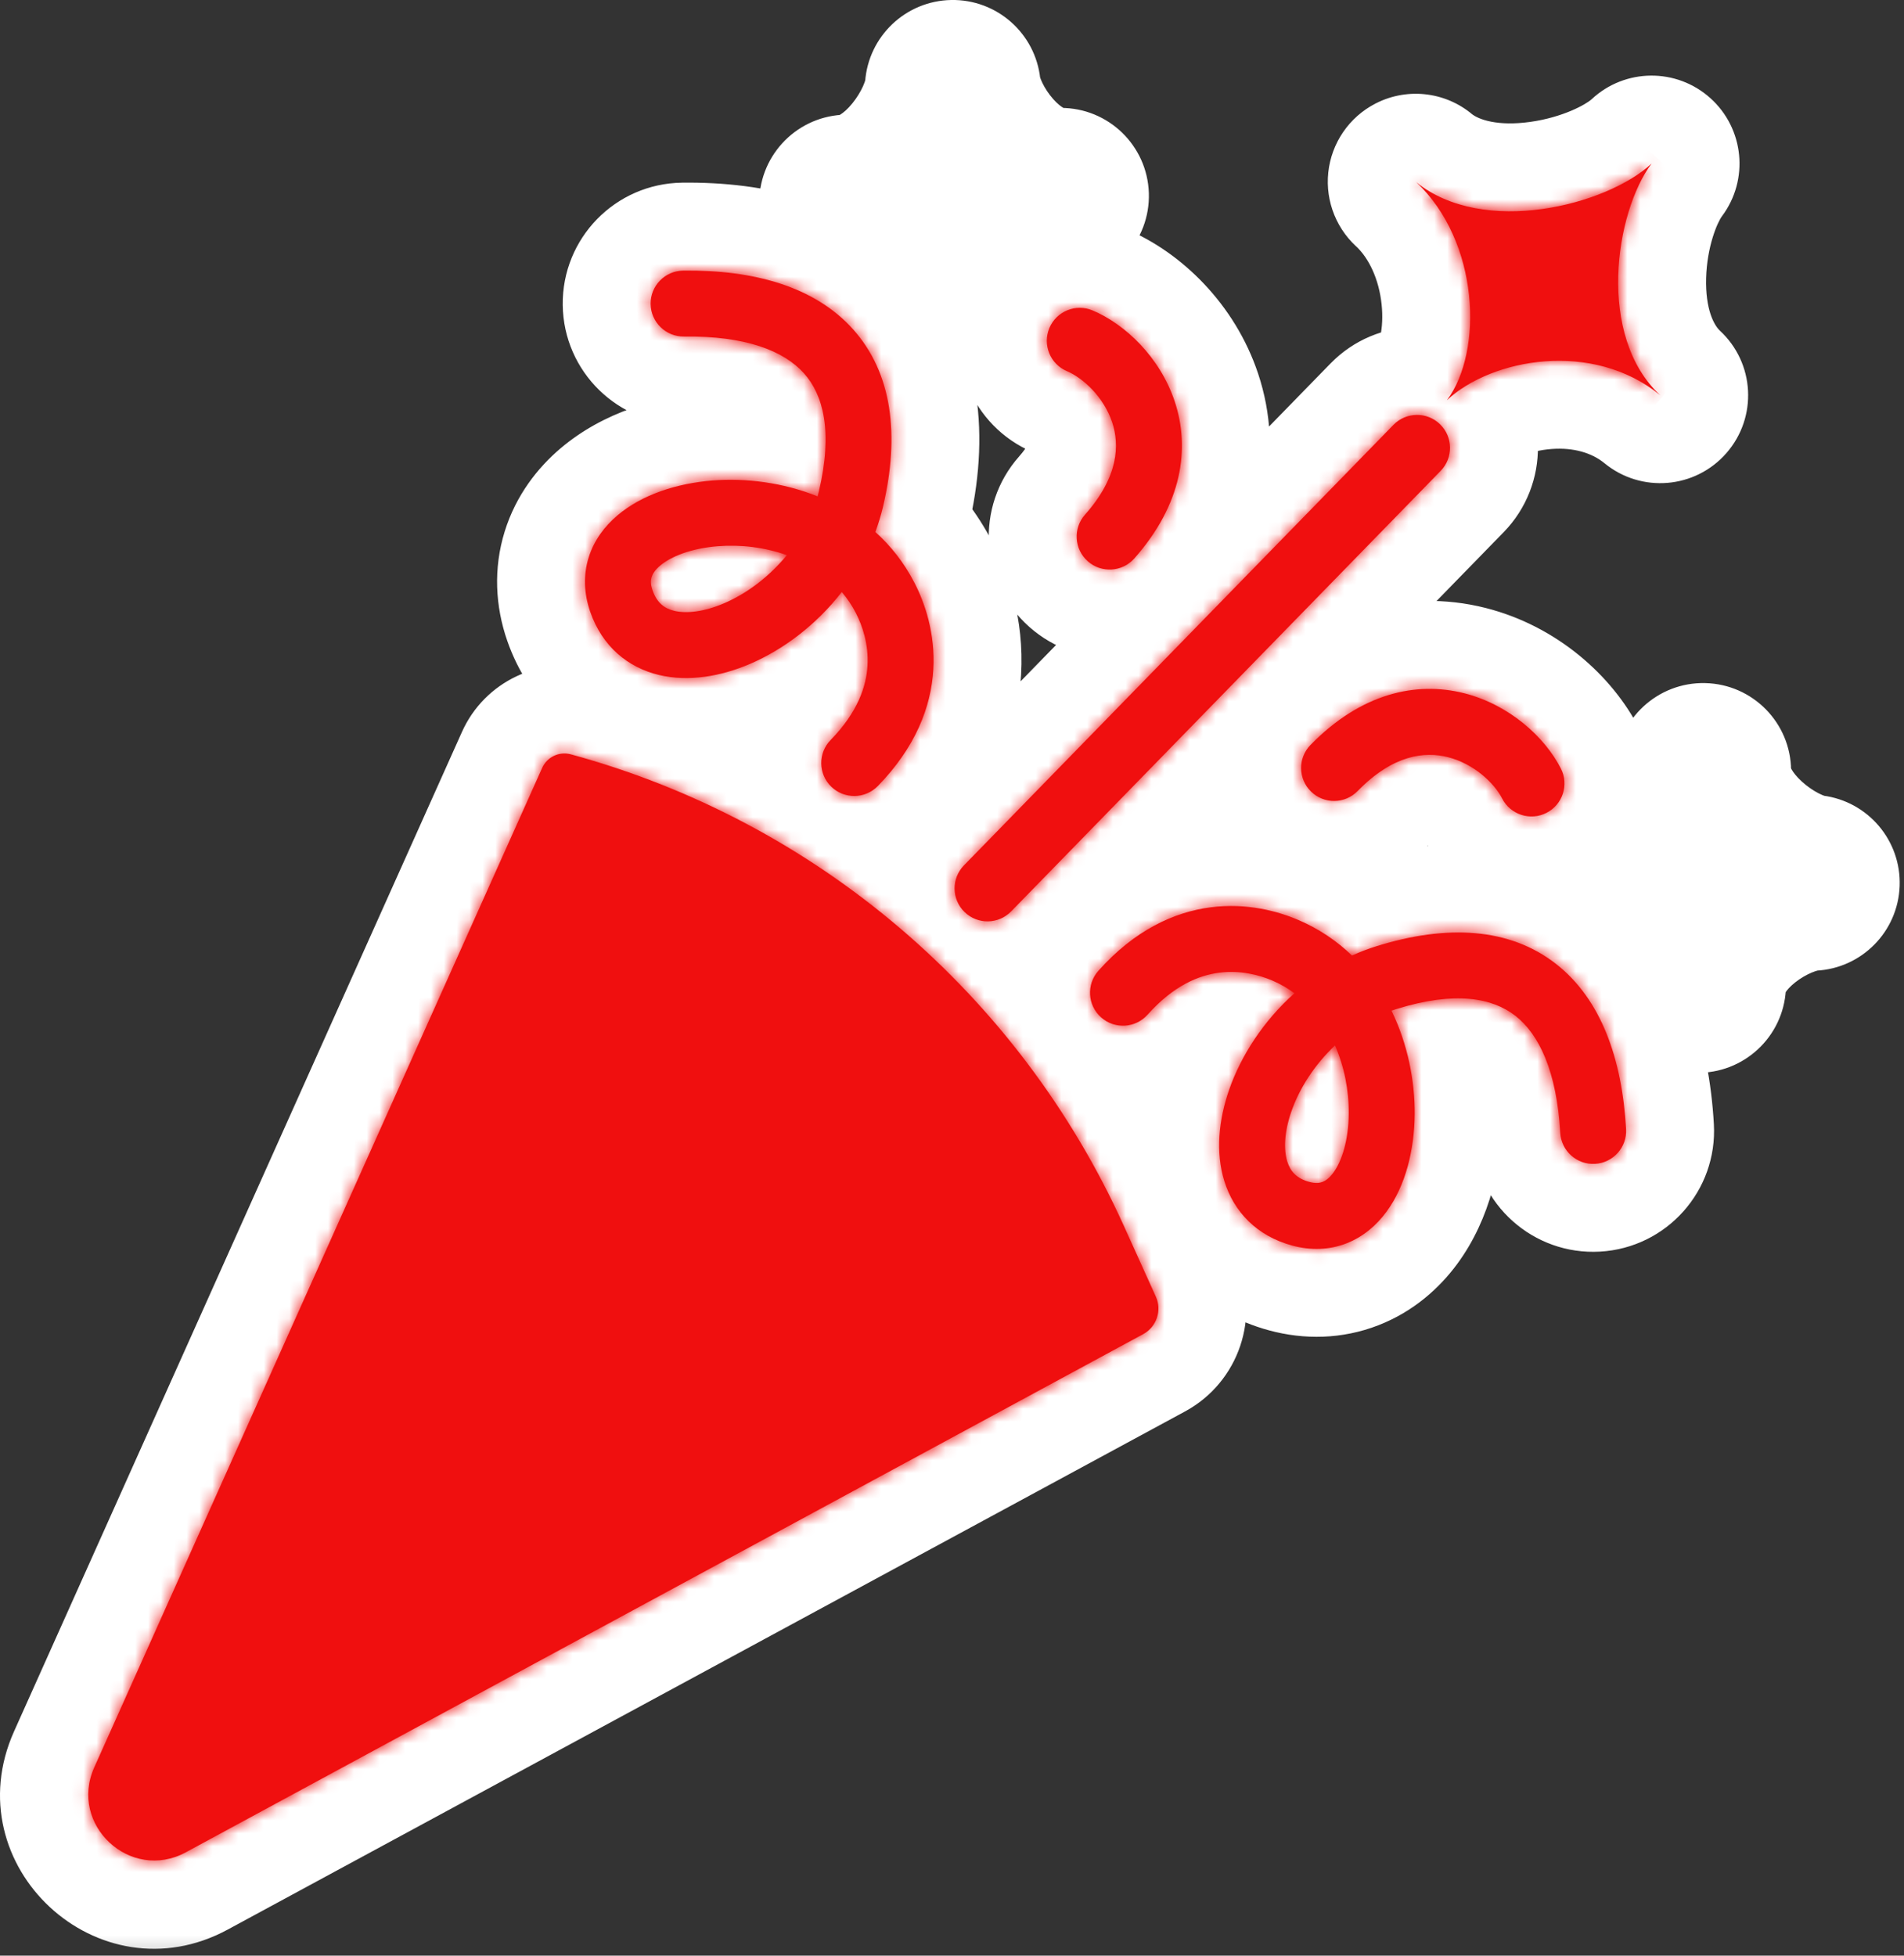 <svg width="148" height="152" viewBox="0 0 148 152" fill="none" xmlns="http://www.w3.org/2000/svg">
<rect x="0" y="0" width="148" height="152" fill="#333333" stroke="none"/>
<mask id="path-1-outside-1_330_2261" maskUnits="userSpaceOnUse" x="-1.888" y="-1.089" width="150.89" height="152.865" fill="black">
<rect fill="white" x="-1.888" y="-1.089" width="150.89" height="152.865"/>
<path d="M42.145 59.68C42.526 58.83 43.47 58.383 44.37 58.628C63.439 63.817 79.198 77.245 87.347 95.25L89.845 100.771C90.334 101.852 89.905 103.128 88.861 103.692L14.444 143.965C10.136 146.297 5.325 141.832 7.329 137.361L42.145 59.68ZM94.108 70.517C96.918 70.154 99.345 70.823 100.949 71.513C102.568 72.21 103.943 73.155 105.092 74.266C105.704 73.989 106.338 73.744 106.995 73.54C112.471 71.833 117.332 72.098 120.936 74.904C124.463 77.651 126.086 82.304 126.398 87.752C126.478 89.165 125.398 90.376 123.985 90.457C122.573 90.537 121.362 89.457 121.281 88.044C121.007 83.26 119.631 80.384 117.786 78.947C116.017 77.57 113.13 76.995 108.52 78.432C108.401 78.469 108.282 78.51 108.164 78.551C109.437 81.171 109.988 84.049 109.964 86.618C109.938 89.363 109.268 92.15 107.768 94.186C107.001 95.228 105.972 96.126 104.664 96.635C103.336 97.152 101.891 97.2 100.437 96.806C97.702 96.064 95.916 94.195 95.171 91.803C94.467 89.546 94.736 87.015 95.54 84.702C96.462 82.047 98.207 79.35 100.618 77.194C100.101 76.813 99.536 76.484 98.923 76.221C97.895 75.778 96.411 75.387 94.764 75.6C93.178 75.805 91.228 76.593 89.204 78.863C88.262 79.919 86.642 80.012 85.586 79.07C84.53 78.129 84.437 76.508 85.378 75.452C88.178 72.312 91.234 70.888 94.108 70.517ZM103.772 81.255C102.18 82.753 101.005 84.587 100.38 86.385C99.811 88.024 99.784 89.383 100.063 90.279C100.301 91.04 100.776 91.588 101.778 91.86C102.279 91.995 102.594 91.942 102.805 91.859C103.036 91.769 103.329 91.57 103.641 91.147C104.3 90.252 104.82 88.638 104.839 86.57C104.856 84.768 104.501 82.916 103.772 81.255ZM132.389 59.923C132.418 64.376 137.71 68.219 140.834 68.616C137.697 68.779 132.232 72.103 131.993 76.547C131.965 72.094 127.935 68.707 124.811 68.31C127.948 68.147 132.148 64.366 132.389 59.923ZM108.315 33.02C109.303 32.007 110.926 31.986 111.939 32.974C112.952 33.962 112.972 35.584 111.985 36.597L78.597 70.837C77.609 71.849 75.987 71.869 74.974 70.882C73.961 69.894 73.941 68.272 74.928 67.258L108.315 33.02ZM101.865 57.901C105.78 53.886 110.072 52.929 113.813 53.879C117.334 54.773 120.085 57.291 121.329 59.73C121.971 60.991 121.47 62.534 120.21 63.177C118.949 63.82 117.406 63.319 116.763 62.058C116.156 60.868 114.572 59.36 112.552 58.847C110.751 58.39 108.296 58.647 105.534 61.479C104.546 62.492 102.923 62.512 101.91 61.525C100.897 60.536 100.877 58.914 101.865 57.901ZM53.104 21.03C58.561 20.962 63.315 22.256 66.301 25.583C69.352 28.983 69.956 33.813 68.635 39.395C68.476 40.065 68.276 40.714 68.043 41.344C69.231 42.413 70.27 43.718 71.078 45.285C71.879 46.836 72.714 49.211 72.548 52.04C72.378 54.932 71.171 58.081 68.234 61.092C67.246 62.105 65.624 62.126 64.61 61.138C63.597 60.15 63.577 58.527 64.565 57.514C66.688 55.337 67.338 53.336 67.432 51.74C67.529 50.082 67.036 48.629 66.523 47.634C66.218 47.041 65.85 46.5 65.434 46.011C63.451 48.567 60.882 50.495 58.297 51.6C56.046 52.563 53.541 53.008 51.24 52.464C48.803 51.887 46.812 50.235 45.882 47.558C45.388 46.135 45.334 44.691 45.758 43.33C46.175 41.989 46.999 40.901 47.985 40.063C49.912 38.426 52.644 37.562 55.381 37.345C57.942 37.142 60.852 37.491 63.555 38.578C63.587 38.458 63.619 38.336 63.648 38.215C64.76 33.516 63.985 30.675 62.488 29.007C60.925 27.266 57.96 26.095 53.169 26.155C51.754 26.173 50.592 25.04 50.574 23.625C50.556 22.21 51.689 21.049 53.104 21.03ZM61.163 43.148C59.455 42.536 57.583 42.311 55.786 42.453C53.724 42.617 52.151 43.249 51.304 43.968C50.904 44.309 50.725 44.615 50.651 44.852C50.584 45.069 50.553 45.387 50.723 45.877C51.063 46.857 51.644 47.293 52.42 47.477C53.333 47.693 54.686 47.572 56.282 46.889C58.031 46.141 59.779 44.84 61.163 43.148ZM81.571 25.493C82.12 24.189 83.623 23.576 84.927 24.125C87.45 25.187 90.162 27.748 91.311 31.195C92.53 34.856 91.89 39.207 88.171 43.404C87.233 44.463 85.614 44.562 84.554 43.623C83.495 42.685 83.396 41.065 84.334 40.006C86.958 37.045 87.035 34.577 86.448 32.814C85.789 30.836 84.169 29.367 82.939 28.849C81.634 28.3 81.022 26.797 81.571 25.493ZM128.38 12.71C125.526 16.527 124.099 26.128 129.052 30.719C123.83 26.431 115.967 27.844 112.472 31.103C115.321 27.293 114.998 18.748 110.076 14.148C115.305 18.402 124.893 15.962 128.38 12.71ZM74.064 6.832C74.4 9.955 78.02 15.229 82.471 15.221C78.026 15.496 74.868 19.706 74.644 22.847C74.308 19.724 70.301 15.74 65.851 15.745C70.296 15.47 73.841 9.973 74.064 6.832ZM110.076 14.148C110.065 14.14 110.055 14.132 110.044 14.123L110.048 14.121C110.058 14.13 110.066 14.14 110.076 14.148Z"/>
</mask>
<path d="M42.145 59.68C42.526 58.83 43.47 58.383 44.37 58.628C63.439 63.817 79.198 77.245 87.347 95.25L89.845 100.771C90.334 101.852 89.905 103.128 88.861 103.692L14.444 143.965C10.136 146.297 5.325 141.832 7.329 137.361L42.145 59.68ZM94.108 70.517C96.918 70.154 99.345 70.823 100.949 71.513C102.568 72.21 103.943 73.155 105.092 74.266C105.704 73.989 106.338 73.744 106.995 73.54C112.471 71.833 117.332 72.098 120.936 74.904C124.463 77.651 126.086 82.304 126.398 87.752C126.478 89.165 125.398 90.376 123.985 90.457C122.573 90.537 121.362 89.457 121.281 88.044C121.007 83.26 119.631 80.384 117.786 78.947C116.017 77.57 113.13 76.995 108.52 78.432C108.401 78.469 108.282 78.51 108.164 78.551C109.437 81.171 109.988 84.049 109.964 86.618C109.938 89.363 109.268 92.15 107.768 94.186C107.001 95.228 105.972 96.126 104.664 96.635C103.336 97.152 101.891 97.2 100.437 96.806C97.702 96.064 95.916 94.195 95.171 91.803C94.467 89.546 94.736 87.015 95.54 84.702C96.462 82.047 98.207 79.35 100.618 77.194C100.101 76.813 99.536 76.484 98.923 76.221C97.895 75.778 96.411 75.387 94.764 75.6C93.178 75.805 91.228 76.593 89.204 78.863C88.262 79.919 86.642 80.012 85.586 79.07C84.53 78.129 84.437 76.508 85.378 75.452C88.178 72.312 91.234 70.888 94.108 70.517ZM103.772 81.255C102.18 82.753 101.005 84.587 100.38 86.385C99.811 88.024 99.784 89.383 100.063 90.279C100.301 91.04 100.776 91.588 101.778 91.86C102.279 91.995 102.594 91.942 102.805 91.859C103.036 91.769 103.329 91.57 103.641 91.147C104.3 90.252 104.82 88.638 104.839 86.57C104.856 84.768 104.501 82.916 103.772 81.255ZM132.389 59.923C132.418 64.376 137.71 68.219 140.834 68.616C137.697 68.779 132.232 72.103 131.993 76.547C131.965 72.094 127.935 68.707 124.811 68.31C127.948 68.147 132.148 64.366 132.389 59.923ZM108.315 33.02C109.303 32.007 110.926 31.986 111.939 32.974C112.952 33.962 112.972 35.584 111.985 36.597L78.597 70.837C77.609 71.849 75.987 71.869 74.974 70.882C73.961 69.894 73.941 68.272 74.928 67.258L108.315 33.02ZM101.865 57.901C105.78 53.886 110.072 52.929 113.813 53.879C117.334 54.773 120.085 57.291 121.329 59.73C121.971 60.991 121.47 62.534 120.21 63.177C118.949 63.82 117.406 63.319 116.763 62.058C116.156 60.868 114.572 59.36 112.552 58.847C110.751 58.39 108.296 58.647 105.534 61.479C104.546 62.492 102.923 62.512 101.91 61.525C100.897 60.536 100.877 58.914 101.865 57.901ZM53.104 21.03C58.561 20.962 63.315 22.256 66.301 25.583C69.352 28.983 69.956 33.813 68.635 39.395C68.476 40.065 68.276 40.714 68.043 41.344C69.231 42.413 70.27 43.718 71.078 45.285C71.879 46.836 72.714 49.211 72.548 52.04C72.378 54.932 71.171 58.081 68.234 61.092C67.246 62.105 65.624 62.126 64.61 61.138C63.597 60.15 63.577 58.527 64.565 57.514C66.688 55.337 67.338 53.336 67.432 51.74C67.529 50.082 67.036 48.629 66.523 47.634C66.218 47.041 65.85 46.5 65.434 46.011C63.451 48.567 60.882 50.495 58.297 51.6C56.046 52.563 53.541 53.008 51.24 52.464C48.803 51.887 46.812 50.235 45.882 47.558C45.388 46.135 45.334 44.691 45.758 43.33C46.175 41.989 46.999 40.901 47.985 40.063C49.912 38.426 52.644 37.562 55.381 37.345C57.942 37.142 60.852 37.491 63.555 38.578C63.587 38.458 63.619 38.336 63.648 38.215C64.76 33.516 63.985 30.675 62.488 29.007C60.925 27.266 57.96 26.095 53.169 26.155C51.754 26.173 50.592 25.04 50.574 23.625C50.556 22.21 51.689 21.049 53.104 21.03ZM61.163 43.148C59.455 42.536 57.583 42.311 55.786 42.453C53.724 42.617 52.151 43.249 51.304 43.968C50.904 44.309 50.725 44.615 50.651 44.852C50.584 45.069 50.553 45.387 50.723 45.877C51.063 46.857 51.644 47.293 52.42 47.477C53.333 47.693 54.686 47.572 56.282 46.889C58.031 46.141 59.779 44.84 61.163 43.148ZM81.571 25.493C82.12 24.189 83.623 23.576 84.927 24.125C87.45 25.187 90.162 27.748 91.311 31.195C92.53 34.856 91.89 39.207 88.171 43.404C87.233 44.463 85.614 44.562 84.554 43.623C83.495 42.685 83.396 41.065 84.334 40.006C86.958 37.045 87.035 34.577 86.448 32.814C85.789 30.836 84.169 29.367 82.939 28.849C81.634 28.3 81.022 26.797 81.571 25.493ZM128.38 12.71C125.526 16.527 124.099 26.128 129.052 30.719C123.83 26.431 115.967 27.844 112.472 31.103C115.321 27.293 114.998 18.748 110.076 14.148C115.305 18.402 124.893 15.962 128.38 12.71ZM74.064 6.832C74.4 9.955 78.02 15.229 82.471 15.221C78.026 15.496 74.868 19.706 74.644 22.847C74.308 19.724 70.301 15.74 65.851 15.745C70.296 15.47 73.841 9.973 74.064 6.832ZM110.076 14.148C110.065 14.14 110.055 14.132 110.044 14.123L110.048 14.121C110.058 14.13 110.066 14.14 110.076 14.148Z" fill="#F00F0F"/>
<path d="M42.145 59.68L35.909 56.886L35.909 56.886L42.145 59.68ZM44.37 58.628L46.164 52.035L46.164 52.034L44.37 58.628ZM87.347 95.25L93.572 92.433L93.572 92.432L87.347 95.25ZM89.845 100.771L96.071 97.955L96.07 97.954L89.845 100.771ZM88.861 103.692L85.609 97.683L85.609 97.683L88.861 103.692ZM14.444 143.965L17.697 149.974L17.697 149.974L14.444 143.965ZM7.329 137.361L13.564 140.156L13.564 140.156L7.329 137.361ZM94.108 70.517L93.233 63.74L93.232 63.74L94.108 70.517ZM100.949 71.513L103.651 65.237L103.65 65.237L100.949 71.513ZM105.092 74.266L100.345 79.181C102.359 81.126 105.356 81.646 107.908 80.492L105.092 74.266ZM106.995 73.54L104.961 67.016L104.961 67.016L106.995 73.54ZM120.936 74.904L125.134 69.513L125.134 69.513L120.936 74.904ZM126.398 87.752L133.22 87.363L133.22 87.362L126.398 87.752ZM123.985 90.457L124.375 97.279L124.376 97.279L123.985 90.457ZM121.281 88.044L128.103 87.654L128.103 87.654L121.281 88.044ZM117.786 78.947L121.985 73.556L121.984 73.555L117.786 78.947ZM108.52 78.432L106.487 71.908L106.487 71.908L108.52 78.432ZM108.164 78.551L105.915 72.098C104.072 72.741 102.593 74.14 101.848 75.943C101.104 77.746 101.165 79.782 102.018 81.537L108.164 78.551ZM109.964 86.618L116.797 86.682L116.797 86.681L109.964 86.618ZM107.768 94.186L113.271 98.238L113.271 98.238L107.768 94.186ZM104.664 96.635L107.143 103.003L107.144 103.003L104.664 96.635ZM100.437 96.806L98.65 103.401L98.651 103.401L100.437 96.806ZM95.171 91.803L88.647 93.836L88.647 93.837L95.171 91.803ZM95.54 84.702L89.085 82.459L89.085 82.459L95.54 84.702ZM100.618 77.194L105.173 82.288C106.706 80.917 107.541 78.928 107.444 76.873C107.347 74.818 106.329 72.916 104.674 71.695L100.618 77.194ZM98.923 76.221L101.625 69.944L101.625 69.944L98.923 76.221ZM94.764 75.6L93.888 68.823L93.888 68.823L94.764 75.6ZM89.204 78.863L94.303 83.411L94.304 83.41L89.204 78.863ZM85.586 79.07L81.038 84.17L81.039 84.171L85.586 79.07ZM85.378 75.452L80.278 70.904L80.278 70.904L85.378 75.452ZM103.772 81.255L110.03 78.51C109.138 76.476 107.313 75.003 105.137 74.559C102.961 74.115 100.706 74.757 99.089 76.279L103.772 81.255ZM100.38 86.385L93.926 84.141L93.926 84.142L100.38 86.385ZM100.063 90.279L93.54 92.312L93.54 92.312L100.063 90.279ZM101.778 91.86L99.991 98.455L99.991 98.455L101.778 91.86ZM102.805 91.859L105.282 98.228L105.287 98.226L102.805 91.859ZM103.641 91.147L109.143 95.199L109.143 95.199L103.641 91.147ZM104.839 86.57L111.672 86.634L111.672 86.634L104.839 86.57ZM132.389 59.923L139.223 59.879C139.199 56.186 136.245 53.18 132.553 53.092C128.861 53.003 125.767 55.864 125.566 59.552L132.389 59.923ZM140.834 68.616L141.188 75.44C144.722 75.256 147.53 72.406 147.662 68.87C147.794 65.335 145.205 62.283 141.695 61.837L140.834 68.616ZM131.993 76.547L125.16 76.591C125.184 80.285 128.139 83.291 131.832 83.379C135.525 83.466 138.619 80.602 138.817 76.913L131.993 76.547ZM124.811 68.31L124.457 61.486C120.923 61.669 118.114 64.52 117.982 68.055C117.851 71.591 120.44 74.643 123.95 75.089L124.811 68.31ZM108.315 33.02L103.424 28.249L103.423 28.249L108.315 33.02ZM111.939 32.974L116.711 28.083L116.71 28.082L111.939 32.974ZM111.985 36.597L116.877 41.367L116.879 41.366L111.985 36.597ZM78.597 70.837L83.488 75.608L83.489 75.607L78.597 70.837ZM74.974 70.882L70.204 75.774L70.205 75.776L74.974 70.882ZM74.928 67.258L79.821 72.029L74.928 67.258ZM101.865 57.901L96.972 53.13L96.972 53.13L101.865 57.901ZM113.813 53.879L115.494 47.256L115.494 47.256L113.813 53.879ZM121.329 59.73L127.417 56.627L127.416 56.626L121.329 59.73ZM120.21 63.177L123.313 69.265L123.314 69.264L120.21 63.177ZM116.763 62.058L110.675 65.162L110.676 65.163L116.763 62.058ZM112.552 58.847L114.234 52.224L114.234 52.224L112.552 58.847ZM105.534 61.479L110.426 66.25L110.426 66.25L105.534 61.479ZM101.91 61.525L97.139 66.416L97.141 66.418L101.91 61.525ZM53.104 21.03L53.018 14.198L53.018 14.198L53.104 21.03ZM66.301 25.583L71.387 21.019L71.387 21.019L66.301 25.583ZM68.635 39.395L75.284 40.969L75.284 40.969L68.635 39.395ZM68.043 41.344L61.636 38.969C60.663 41.595 61.39 44.549 63.471 46.422L68.043 41.344ZM71.078 45.285L77.151 42.152L77.151 42.152L71.078 45.285ZM72.548 52.04L79.37 52.441L79.37 52.441L72.548 52.04ZM68.234 61.092L73.126 65.863L73.126 65.863L68.234 61.092ZM64.61 61.138L59.839 66.03L59.84 66.03L64.61 61.138ZM64.565 57.514L59.672 52.743L59.672 52.744L64.565 57.514ZM67.432 51.74L74.253 52.142L74.253 52.141L67.432 51.74ZM66.523 47.634L72.596 44.502L72.596 44.501L66.523 47.634ZM65.434 46.011L70.637 41.582C69.304 40.015 67.335 39.133 65.278 39.18C63.222 39.226 61.295 40.197 60.034 41.823L65.434 46.011ZM58.297 51.6L60.985 57.883L60.985 57.883L58.297 51.6ZM51.24 52.464L49.666 59.113L49.667 59.113L51.24 52.464ZM45.882 47.558L39.427 49.8L39.427 49.8L45.882 47.558ZM45.758 43.33L39.233 41.3L39.233 41.301L45.758 43.33ZM47.985 40.063L43.56 34.857L43.559 34.857L47.985 40.063ZM55.381 37.345L54.841 30.533L54.841 30.533L55.381 37.345ZM63.555 38.578L61.004 44.917C62.814 45.646 64.849 45.565 66.596 44.697C68.343 43.829 69.636 42.255 70.148 40.372L63.555 38.578ZM63.648 38.215L70.297 39.788L70.297 39.788L63.648 38.215ZM62.488 29.007L67.573 24.443L67.573 24.442L62.488 29.007ZM53.169 26.155L53.254 32.988L53.255 32.988L53.169 26.155ZM50.574 23.625L43.742 23.711L43.742 23.711L50.574 23.625ZM61.163 43.148L66.453 47.473C67.859 45.754 68.341 43.459 67.747 41.319C67.153 39.179 65.555 37.462 63.465 36.714L61.163 43.148ZM55.786 42.453L55.246 35.642L55.246 35.642L55.786 42.453ZM51.304 43.968L46.879 38.762L46.878 38.762L51.304 43.968ZM50.651 44.852L44.126 42.823L44.126 42.825L50.651 44.852ZM50.723 45.877L44.268 48.119L44.268 48.119L50.723 45.877ZM52.42 47.477L50.845 54.126L50.846 54.126L52.42 47.477ZM56.282 46.889L58.969 53.172L58.969 53.172L56.282 46.889ZM81.571 25.493L75.273 22.841L75.273 22.841L81.571 25.493ZM84.927 24.125L87.578 17.827L87.578 17.827L84.927 24.125ZM91.311 31.195L97.793 29.035L97.793 29.035L91.311 31.195ZM88.171 43.404L93.286 47.935L93.286 47.935L88.171 43.404ZM84.554 43.623L80.023 48.738L80.025 48.739L84.554 43.623ZM84.334 40.006L79.219 35.474L79.218 35.476L84.334 40.006ZM86.448 32.814L92.931 30.654L92.93 30.653L86.448 32.814ZM82.939 28.849L80.287 35.147L80.287 35.147L82.939 28.849ZM128.38 12.71L133.853 16.802C135.972 13.968 135.577 9.986 132.943 7.623C130.31 5.261 126.308 5.299 123.72 7.712L128.38 12.71ZM129.052 30.719L124.715 36C127.57 38.344 131.771 37.996 134.2 35.212C136.629 32.429 136.406 28.219 133.697 25.708L129.052 30.719ZM112.472 31.103L106.999 27.011C104.881 29.845 105.276 33.827 107.909 36.19C110.543 38.552 114.545 38.514 117.132 36.101L112.472 31.103ZM74.064 6.832L80.858 6.1C80.479 2.583 77.478 -0.064 73.94 -0C70.402 0.064 67.499 2.818 67.248 6.347L74.064 6.832ZM82.471 15.221L82.893 22.041C86.58 21.813 89.418 18.696 89.301 15.004C89.183 11.312 86.153 8.381 82.459 8.388L82.471 15.221ZM74.644 22.847L67.851 23.579C68.229 27.097 71.231 29.744 74.768 29.679C78.306 29.615 81.21 26.861 81.46 23.332L74.644 22.847ZM65.851 15.745L65.429 8.924C61.743 9.153 58.905 12.268 59.021 15.959C59.138 19.651 62.166 22.582 65.859 22.578L65.851 15.745ZM110.044 14.123L106.912 8.051C104.868 9.105 103.492 11.116 103.249 13.403C103.007 15.69 103.931 17.945 105.708 19.404L110.044 14.123ZM110.048 14.121L114.697 9.113C112.586 7.154 109.475 6.729 106.916 8.049L110.048 14.121ZM42.145 59.68L48.38 62.475C47.385 64.696 44.922 65.859 42.576 65.222L44.37 58.628L46.164 52.034C42.019 50.907 37.667 52.963 35.909 56.886L42.145 59.68ZM44.37 58.628L42.576 65.221C59.679 69.876 73.813 81.919 81.121 98.067L87.347 95.25L93.572 92.432C84.583 72.571 67.199 57.759 46.164 52.035L44.37 58.628ZM87.347 95.25L81.121 98.067L83.619 103.588L89.845 100.771L96.07 97.954L93.572 92.433L87.347 95.25ZM89.845 100.771L83.619 103.588C82.631 101.403 83.498 98.825 85.609 97.683L88.861 103.692L92.113 109.702C96.311 107.43 98.037 102.301 96.071 97.955L89.845 100.771ZM88.861 103.692L85.609 97.683L11.192 137.955L14.444 143.965L17.697 149.974L92.113 109.702L88.861 103.692ZM14.444 143.965L11.192 137.955C11.44 137.821 11.846 137.725 12.289 137.794C12.683 137.856 12.973 138.025 13.167 138.205C13.361 138.385 13.552 138.662 13.643 139.05C13.745 139.487 13.679 139.899 13.564 140.156L7.329 137.361L1.093 134.567C-3.583 144.999 7.643 155.415 17.697 149.974L14.444 143.965ZM7.329 137.361L13.564 140.156L48.38 62.475L42.145 59.68L35.909 56.886L1.093 134.567L7.329 137.361ZM94.108 70.517L94.983 77.294C96.241 77.132 97.41 77.429 98.248 77.79L100.949 71.513L103.65 65.237C101.281 64.216 97.596 63.177 93.233 63.74L94.108 70.517ZM100.949 71.513L98.247 77.79C99.081 78.148 99.768 78.623 100.345 79.181L105.092 74.266L109.84 69.351C108.117 67.687 106.055 66.272 103.651 65.237L100.949 71.513ZM105.092 74.266L107.908 80.492C108.284 80.322 108.657 80.179 109.028 80.063L106.995 73.54L104.961 67.016C104.019 67.31 103.124 67.657 102.277 68.039L105.092 74.266ZM106.995 73.54L109.028 80.063C113.363 78.712 115.588 79.4 116.737 80.295L120.936 74.904L125.134 69.513C119.076 64.795 111.579 64.953 104.961 67.016L106.995 73.54ZM120.936 74.904L116.737 80.295C118.018 81.293 119.314 83.573 119.576 88.143L126.398 87.752L133.22 87.362C132.858 81.035 130.908 74.01 125.134 69.513L120.936 74.904ZM126.398 87.752L119.576 88.142C119.441 85.786 121.242 83.769 123.595 83.635L123.985 90.457L124.376 97.279C129.554 96.983 133.516 92.544 133.22 87.363L126.398 87.752ZM123.985 90.457L123.596 83.635C125.952 83.5 127.968 85.301 128.103 87.654L121.281 88.044L114.459 88.435C114.755 93.613 119.193 97.575 124.375 97.279L123.985 90.457ZM121.281 88.044L128.103 87.654C127.778 81.972 126.066 76.734 121.985 73.556L117.786 78.947L113.588 84.338C113.197 84.034 114.236 84.549 114.459 88.435L121.281 88.044ZM117.786 78.947L121.984 73.555C117.781 70.283 112.272 70.105 106.487 71.908L108.52 78.432L110.553 84.956C112.256 84.425 113.21 84.404 113.608 84.44C113.935 84.469 113.826 84.524 113.588 84.339L117.786 78.947ZM108.52 78.432L106.487 71.908C106.259 71.979 106.057 72.049 105.915 72.098L108.164 78.551L110.414 85.003C110.507 84.97 110.542 84.959 110.554 84.956L108.52 78.432ZM108.164 78.551L102.018 81.537C102.79 83.126 103.146 84.947 103.131 86.553L109.964 86.618L116.797 86.681C116.83 83.151 116.084 79.216 114.31 75.564L108.164 78.551ZM109.964 86.618L103.131 86.553C103.114 88.401 102.642 89.623 102.266 90.134L107.768 94.186L113.271 98.238C115.893 94.677 116.763 90.326 116.797 86.682L109.964 86.618ZM107.768 94.186L102.266 90.134C102.189 90.239 102.134 90.288 102.118 90.3C102.111 90.306 102.114 90.303 102.127 90.295C102.14 90.287 102.16 90.277 102.185 90.268L104.664 96.635L107.144 103.003C109.887 101.935 111.895 100.106 113.271 98.238L107.768 94.186ZM104.664 96.635L102.185 90.267C102.212 90.257 102.241 90.249 102.27 90.242C102.3 90.236 102.322 90.234 102.336 90.234C102.349 90.233 102.348 90.234 102.331 90.233C102.314 90.23 102.279 90.225 102.224 90.21L100.437 96.806L98.651 103.401C101.372 104.138 104.323 104.101 107.143 103.003L104.664 96.635ZM100.437 96.806L102.225 90.21C102.062 90.166 101.965 90.12 101.914 90.091C101.864 90.063 101.839 90.041 101.827 90.029C101.814 90.017 101.753 89.957 101.694 89.769L95.171 91.803L88.647 93.837C90.07 98.4 93.602 102.033 98.65 103.401L100.437 96.806ZM95.171 91.803L101.695 89.77C101.558 89.331 101.502 88.363 101.994 86.945L95.54 84.702L89.085 82.459C87.97 85.668 87.377 89.761 88.647 93.836L95.171 91.803ZM95.54 84.702L101.994 86.945C102.531 85.4 103.616 83.68 105.173 82.288L100.618 77.194L96.064 72.1C92.798 75.02 90.393 78.694 89.085 82.459L95.54 84.702ZM100.618 77.194L104.674 71.695C103.75 71.014 102.733 70.421 101.625 69.944L98.923 76.221L96.221 82.497C96.339 82.548 96.451 82.612 96.563 82.694L100.618 77.194ZM98.923 76.221L101.625 69.944C99.827 69.17 97.085 68.41 93.888 68.823L94.764 75.6L95.639 82.377C95.675 82.372 95.75 82.369 95.87 82.391C95.995 82.413 96.122 82.454 96.222 82.497L98.923 76.221ZM94.764 75.6L93.888 68.823C90.586 69.25 87.162 70.885 84.104 74.315L89.204 78.863L94.304 83.41C94.845 82.804 95.225 82.561 95.392 82.471C95.55 82.386 95.624 82.379 95.64 82.377L94.764 75.6ZM89.204 78.863L84.104 74.314C85.672 72.556 88.371 72.399 90.133 73.969L85.586 79.07L81.039 84.171C84.913 87.624 90.851 87.281 94.303 83.411L89.204 78.863ZM85.586 79.07L90.134 73.97C91.893 75.539 92.049 78.237 90.479 79.999L85.378 75.452L80.278 70.904C76.824 74.779 77.167 80.718 81.038 84.17L85.586 79.07ZM85.378 75.452L90.478 79.999C92.244 78.019 93.828 77.443 94.983 77.294L94.108 70.517L93.232 63.74C88.641 64.333 84.112 66.605 80.278 70.904L85.378 75.452ZM103.772 81.255L99.089 76.279C96.731 78.498 94.928 81.257 93.926 84.141L100.38 86.385L106.835 88.628C107.082 87.917 107.628 87.009 108.456 86.23L103.772 81.255ZM100.38 86.385L93.926 84.142C93.043 86.683 92.695 89.603 93.54 92.312L100.063 90.279L106.587 88.245C106.67 88.514 106.702 88.72 106.714 88.844C106.727 88.971 106.723 89.043 106.722 89.057C106.721 89.079 106.728 88.934 106.835 88.628L100.38 86.385ZM100.063 90.279L93.54 92.312C93.912 93.507 94.598 94.915 95.87 96.152C97.14 97.387 98.614 98.082 99.991 98.455L101.778 91.86L103.565 85.264C103.94 85.366 104.675 85.651 105.397 86.354C106.123 87.059 106.452 87.811 106.587 88.245L100.063 90.279ZM101.778 91.86L99.991 98.455C101.778 98.939 103.597 98.883 105.282 98.228L102.805 91.859L100.328 85.491C100.865 85.282 101.476 85.14 102.125 85.114C102.748 85.088 103.242 85.177 103.564 85.264L101.778 91.86ZM102.805 91.859L105.287 98.226C106.942 97.581 108.216 96.457 109.143 95.199L103.641 91.147L98.139 87.094C98.442 86.682 99.13 85.958 100.323 85.493L102.805 91.859ZM103.641 91.147L109.143 95.199C110.921 92.784 111.644 89.609 111.672 86.634L104.839 86.57L98.006 86.505C98.002 86.995 97.938 87.319 97.895 87.471C97.875 87.545 97.867 87.551 97.891 87.5C97.911 87.454 97.983 87.306 98.139 87.095L103.641 91.147ZM104.839 86.57L111.672 86.634C111.697 83.923 111.169 81.107 110.03 78.51L103.772 81.255L97.514 83.999C97.832 84.724 98.015 85.612 98.006 86.505L104.839 86.57ZM132.389 59.923L125.556 59.966C125.588 64.872 128.417 68.622 130.844 70.838C133.256 73.039 136.612 74.968 139.972 75.395L140.834 68.616L141.695 61.837C141.941 61.869 141.809 61.89 141.348 61.651C140.937 61.438 140.473 61.123 140.057 60.743C139.636 60.359 139.384 60.018 139.261 59.797C139.145 59.586 139.221 59.626 139.223 59.879L132.389 59.923ZM140.834 68.616L140.479 61.792C137.143 61.965 133.678 63.578 131.101 65.606C128.504 67.649 125.436 71.22 125.17 76.181L131.993 76.547L138.817 76.913C138.802 77.181 138.715 77.257 138.807 77.112C138.909 76.951 139.141 76.669 139.552 76.346C139.957 76.028 140.412 75.766 140.82 75.594C141.273 75.403 141.41 75.428 141.188 75.44L140.834 68.616ZM131.993 76.547L138.826 76.504C138.799 72.161 136.824 68.593 134.481 66.164C132.22 63.819 129.068 61.963 125.672 61.531L124.811 68.31L123.95 75.089C123.745 75.063 123.776 75.029 123.992 75.146C124.19 75.253 124.427 75.426 124.645 75.651C125.105 76.128 125.16 76.48 125.16 76.591L131.993 76.547ZM124.811 68.31L125.165 75.134C129.024 74.933 132.382 72.76 134.596 70.474C136.925 68.067 138.983 64.529 139.213 60.293L132.389 59.923L125.566 59.552C125.562 59.64 125.531 59.826 125.398 60.1C125.262 60.379 125.051 60.685 124.776 60.969C124.498 61.256 124.236 61.437 124.072 61.525C123.877 61.629 124.002 61.51 124.457 61.486L124.811 68.31ZM108.315 33.02L113.207 37.791C111.561 39.478 108.858 39.514 107.169 37.866L111.939 32.974L116.71 28.082C112.994 24.459 107.046 24.535 103.424 28.249L108.315 33.02ZM111.939 32.974L107.167 37.865C105.479 36.218 105.446 33.516 107.091 31.828L111.985 36.597L116.879 41.366C120.498 37.651 120.424 31.706 116.711 28.083L111.939 32.974ZM111.985 36.597L107.092 31.826L73.705 66.066L78.597 70.837L83.489 75.607L116.877 41.367L111.985 36.597ZM78.597 70.837L73.706 66.065C75.353 64.377 78.055 64.343 79.743 65.988L74.974 70.882L70.205 75.776C73.919 79.396 79.865 79.322 83.488 75.608L78.597 70.837ZM74.974 70.882L79.745 65.99C81.433 67.636 81.468 70.34 79.821 72.029L74.928 67.258L70.036 62.488C66.413 66.203 66.488 72.152 70.204 75.774L74.974 70.882ZM74.928 67.258L79.821 72.029L113.208 37.79L108.315 33.02L103.423 28.249L70.036 62.488L74.928 67.258ZM101.865 57.901L106.757 62.671C108.023 61.373 109.112 60.805 109.907 60.561C110.693 60.321 111.425 60.323 112.132 60.502L113.813 53.879L115.494 47.256C109.162 45.648 102.421 47.543 96.972 53.13L101.865 57.901ZM113.813 53.879L112.131 60.502C112.826 60.678 113.511 61.035 114.107 61.522C114.722 62.023 115.089 62.535 115.241 62.834L121.329 59.73L127.416 56.626C125.325 52.525 121.018 48.658 115.494 47.256L113.813 53.879ZM121.329 59.73L115.24 62.833C114.17 60.733 115.003 58.162 117.105 57.09L120.21 63.177L123.314 69.264C127.937 66.907 129.772 61.248 127.417 56.627L121.329 59.73ZM120.21 63.177L117.106 57.089C119.207 56.018 121.778 56.852 122.85 58.954L116.763 62.058L110.676 65.163C113.033 69.785 118.691 71.621 123.313 69.265L120.21 63.177ZM116.763 62.058L122.851 58.955C121.394 56.097 118.252 53.245 114.234 52.224L112.552 58.847L110.87 65.47C110.81 65.455 110.788 65.441 110.801 65.448C110.814 65.455 110.842 65.472 110.873 65.497C110.905 65.524 110.913 65.536 110.895 65.515C110.885 65.502 110.86 65.472 110.826 65.421C110.792 65.371 110.738 65.285 110.675 65.162L116.763 62.058ZM112.552 58.847L114.234 52.224C109.855 51.113 104.948 52.292 100.642 56.708L105.534 61.479L110.426 66.25C111.168 65.489 111.515 65.429 111.396 65.466C111.347 65.481 111.255 65.499 111.136 65.5C111.022 65.501 110.93 65.486 110.871 65.47L112.552 58.847ZM105.534 61.479L100.642 56.708C102.289 55.019 104.992 54.986 106.68 56.631L101.91 61.525L97.141 66.418C100.855 70.038 106.803 69.965 110.426 66.25L105.534 61.479ZM101.91 61.525L106.681 56.633C108.369 58.279 108.404 60.982 106.757 62.671L101.865 57.901L96.972 53.13C93.349 56.846 93.425 62.794 97.139 66.416L101.91 61.525ZM53.104 21.03L53.19 27.863C57.767 27.806 60.132 28.939 61.216 30.148L66.301 25.583L71.387 21.019C66.499 15.573 59.355 14.118 53.018 14.198L53.104 21.03ZM66.301 25.583L61.216 30.148C62.189 31.232 63.031 33.403 61.985 37.821L68.635 39.395L75.284 40.969C76.881 34.223 76.516 26.734 71.387 21.019L66.301 25.583ZM68.635 39.395L61.985 37.821C61.895 38.201 61.779 38.584 61.636 38.969L68.043 41.344L74.45 43.718C74.774 42.845 75.057 41.928 75.284 40.969L68.635 39.395ZM68.043 41.344L63.471 46.422C64.069 46.96 64.59 47.612 65.005 48.417L71.078 45.285L77.151 42.152C75.95 39.823 74.393 37.866 72.615 36.266L68.043 41.344ZM71.078 45.285L65.005 48.417C65.423 49.226 65.801 50.372 65.727 51.639L72.548 52.04L79.37 52.441C79.627 48.05 78.335 44.446 77.151 42.152L71.078 45.285ZM72.548 52.04L65.727 51.639C65.658 52.802 65.194 54.422 63.342 56.322L68.234 61.092L73.126 65.863C77.147 61.739 79.098 57.063 79.37 52.441L72.548 52.04ZM68.234 61.092L63.342 56.321C64.988 54.633 67.692 54.598 69.381 56.245L64.61 61.138L59.84 66.03C63.556 69.653 69.504 69.577 73.126 65.863L68.234 61.092ZM64.61 61.138L69.382 56.246C71.07 57.893 71.104 60.596 69.458 62.284L64.565 57.514L59.672 52.744C56.05 56.459 56.125 62.407 59.839 66.03L64.61 61.138ZM64.565 57.514L69.457 62.285C72.666 58.994 74.058 55.465 74.253 52.142L67.432 51.74L60.61 51.339C60.609 51.355 60.607 51.43 60.533 51.593C60.455 51.766 60.24 52.162 59.672 52.743L64.565 57.514ZM67.432 51.74L74.253 52.141C74.442 48.925 73.495 46.243 72.596 44.502L66.523 47.634L60.45 50.767C60.5 50.862 60.549 50.985 60.58 51.108C60.61 51.226 60.612 51.302 60.61 51.339L67.432 51.74ZM66.523 47.634L72.596 44.501C72.043 43.428 71.38 42.455 70.637 41.582L65.434 46.011L60.23 50.44C60.32 50.546 60.392 50.654 60.451 50.767L66.523 47.634ZM65.434 46.011L60.034 41.823C58.755 43.472 57.115 44.674 55.61 45.318L58.297 51.6L60.985 57.883C64.649 56.316 68.147 53.662 70.833 50.199L65.434 46.011ZM58.297 51.6L55.61 45.318C54.229 45.909 53.26 45.92 52.813 45.814L51.24 52.464L49.667 59.113C53.822 60.096 57.864 59.218 60.985 57.883L58.297 51.6ZM51.24 52.464L52.814 45.814C52.623 45.769 52.559 45.712 52.545 45.7C52.533 45.689 52.509 45.666 52.477 45.617C52.445 45.568 52.392 45.475 52.337 45.316L45.882 47.558L39.427 49.8C41.144 54.742 45.015 58.012 49.666 59.113L51.24 52.464ZM45.882 47.558L52.337 45.316C52.319 45.263 52.311 45.228 52.307 45.211C52.304 45.194 52.305 45.193 52.306 45.206C52.306 45.22 52.306 45.243 52.302 45.272C52.298 45.302 52.291 45.332 52.283 45.359L45.758 43.33L39.233 41.301C38.334 44.191 38.502 47.136 39.427 49.8L45.882 47.558ZM45.758 43.33L52.282 45.359C52.275 45.385 52.266 45.406 52.258 45.42C52.251 45.434 52.248 45.438 52.254 45.43C52.265 45.414 52.31 45.355 52.411 45.27L47.985 40.063L43.559 34.857C41.795 36.357 40.108 38.487 39.233 41.3L45.758 43.33ZM47.985 40.063L52.411 45.27C52.895 44.858 54.081 44.303 55.922 44.157L55.381 37.345L54.841 30.533C51.207 30.822 46.929 31.993 43.56 34.857L47.985 40.063ZM55.381 37.345L55.922 44.157C57.523 44.03 59.366 44.258 61.004 44.917L63.555 38.578L66.105 32.239C62.339 30.723 58.36 30.254 54.841 30.533L55.381 37.345ZM63.555 38.578L70.148 40.372C70.194 40.202 70.246 40.005 70.297 39.788L63.648 38.215L56.998 36.641C56.992 36.668 56.98 36.713 56.961 36.784L63.555 38.578ZM63.648 38.215L70.297 39.788C71.693 33.891 71.132 28.408 67.573 24.443L62.488 29.007L57.402 33.571C57.201 33.346 57.248 33.234 57.299 33.558C57.363 33.952 57.409 34.905 56.998 36.641L63.648 38.215ZM62.488 29.007L67.573 24.442C64.117 20.592 58.773 19.251 53.083 19.323L53.169 26.155L53.255 32.988C57.147 32.939 57.734 33.94 57.403 33.571L62.488 29.007ZM53.169 26.155L53.083 19.322C55.441 19.293 57.377 21.18 57.407 23.539L50.574 23.625L43.742 23.711C43.807 28.9 48.067 33.053 53.254 32.988L53.169 26.155ZM50.574 23.625L57.407 23.539C57.437 25.898 55.549 27.833 53.191 27.863L53.104 21.03L53.018 14.198C47.83 14.264 43.676 18.522 43.742 23.711L50.574 23.625ZM61.163 43.148L63.465 36.714C60.795 35.758 57.949 35.427 55.246 35.642L55.786 42.453L56.327 49.265C57.217 49.195 58.115 49.315 58.861 49.581L61.163 43.148ZM55.786 42.453L55.246 35.642C52.28 35.877 49.163 36.819 46.879 38.762L51.304 43.968L55.73 49.175C55.53 49.344 55.387 49.426 55.343 49.45C55.294 49.477 55.3 49.469 55.372 49.443C55.521 49.39 55.839 49.304 56.327 49.265L55.786 42.453ZM51.304 43.968L46.878 38.762C45.686 39.776 44.654 41.127 44.126 42.823L50.651 44.852L57.176 46.882C56.796 48.104 56.122 48.841 55.73 49.174L51.304 43.968ZM50.651 44.852L44.126 42.825C43.588 44.555 43.661 46.372 44.268 48.119L50.723 45.877L57.178 43.635C57.287 43.949 57.41 44.436 57.428 45.059C57.447 45.708 57.348 46.328 57.177 46.88L50.651 44.852ZM50.723 45.877L44.268 48.119C44.736 49.468 45.533 50.889 46.854 52.07C48.177 53.253 49.628 53.838 50.845 54.126L52.42 47.477L53.994 40.827C54.435 40.932 55.208 41.207 55.962 41.881C56.713 42.553 57.05 43.266 57.178 43.635L50.723 45.877ZM52.42 47.477L50.846 54.126C53.607 54.78 56.495 54.23 58.969 53.172L56.282 46.889L53.594 40.606C53.296 40.734 53.152 40.752 53.174 40.749C53.188 40.747 53.26 40.738 53.387 40.742C53.512 40.746 53.72 40.763 53.993 40.827L52.42 47.477ZM56.282 46.889L58.969 53.172C61.778 51.97 64.404 49.978 66.453 47.473L61.163 43.148L55.873 38.822C55.153 39.703 54.285 40.311 53.594 40.607L56.282 46.889ZM81.571 25.493L87.869 28.145C86.953 30.318 84.45 31.338 82.276 30.423L84.927 24.125L87.578 17.827C82.796 15.814 77.287 18.059 75.273 22.841L81.571 25.493ZM84.927 24.125L82.276 30.423C82.585 30.553 83.121 30.881 83.666 31.458C84.195 32.017 84.601 32.674 84.828 33.355L91.311 31.195L97.793 29.035C95.992 23.629 91.823 19.614 87.578 17.827L84.927 24.125ZM91.311 31.195L84.828 33.354C85.058 34.046 85.114 34.777 84.931 35.578C84.746 36.388 84.259 37.516 83.056 38.873L88.171 43.404L93.286 47.935C98.461 42.094 99.858 35.233 97.793 29.035L91.311 31.195ZM88.171 43.404L83.056 38.873C84.62 37.108 87.318 36.944 89.084 38.508L84.554 43.623L80.025 48.739C83.909 52.179 89.846 51.818 93.286 47.935L88.171 43.404ZM84.554 43.623L89.086 38.509C90.847 40.069 91.017 42.766 89.45 44.536L84.334 40.006L79.218 35.476C75.775 39.364 76.144 45.301 80.023 48.738L84.554 43.623ZM84.334 40.006L89.449 44.537C93.539 39.921 94.359 34.94 92.931 30.654L86.448 32.814L79.965 34.974C79.945 34.915 79.923 34.824 79.915 34.71C79.908 34.592 79.92 34.498 79.931 34.449C79.959 34.328 79.924 34.679 79.219 35.474L84.334 40.006ZM86.448 32.814L92.93 30.653C91.62 26.721 88.546 23.795 85.59 22.551L82.939 28.849L80.287 35.147C80.16 35.093 80.07 35.045 80.018 35.015C79.964 34.984 79.932 34.962 79.919 34.953C79.896 34.937 79.909 34.944 79.938 34.974C79.966 35.003 79.984 35.029 79.992 35.042C80 35.054 79.985 35.034 79.965 34.974L86.448 32.814ZM82.939 28.849L85.59 22.551C87.763 23.466 88.784 25.97 87.869 28.144L81.571 25.493L75.273 22.841C73.26 27.624 75.505 33.133 80.287 35.147L82.939 28.849ZM128.38 12.71L122.908 8.618C120.421 11.944 119.08 16.782 118.958 21.237C118.835 25.717 119.918 31.57 124.406 35.731L129.052 30.719L133.697 25.708C133.232 25.277 132.553 24.034 132.619 21.611C132.686 19.164 133.486 17.293 133.853 16.802L128.38 12.71ZM129.052 30.719L133.388 25.439C129.142 21.951 124.021 20.942 119.613 21.266C115.323 21.582 110.912 23.215 107.812 26.105L112.472 31.103L117.132 36.101C117.527 35.732 118.795 35.03 120.615 34.896C122.318 34.77 123.739 35.199 124.715 36L129.052 30.719ZM112.472 31.103L117.945 35.195C120.739 31.457 121.435 26.442 120.983 22.197C120.512 17.786 118.671 12.829 114.742 9.156L110.076 14.148L105.41 19.141C106.402 20.068 107.184 21.683 107.393 23.646C107.493 24.587 107.44 25.438 107.302 26.1C107.157 26.796 106.971 27.05 106.999 27.011L112.472 31.103ZM110.076 14.148L105.764 19.45C110.446 23.258 116.385 23.629 120.822 23.012C125.238 22.398 129.973 20.568 133.041 17.707L128.38 12.71L123.72 7.712C123.3 8.104 121.498 9.12 118.94 9.476C116.405 9.828 114.935 9.292 114.388 8.847L110.076 14.148ZM74.064 6.832L67.27 7.563C67.627 10.884 69.429 14.254 71.596 16.715C73.779 19.196 77.514 22.063 82.483 22.054L82.471 15.221L82.459 8.388C82.728 8.387 82.809 8.47 82.659 8.387C82.493 8.294 82.199 8.078 81.853 7.685C81.513 7.299 81.227 6.858 81.033 6.461C80.817 6.019 80.834 5.88 80.858 6.1L74.064 6.832ZM82.471 15.221L82.049 8.401C77.715 8.669 74.262 10.837 71.966 13.311C69.751 15.698 68.071 18.948 67.829 22.363L74.644 22.847L81.46 23.332C81.446 23.537 81.411 23.509 81.516 23.287C81.612 23.084 81.77 22.837 81.984 22.608C82.434 22.122 82.782 22.048 82.893 22.041L82.471 15.221ZM74.644 22.847L81.439 22.116C81.025 18.275 78.669 15.041 76.264 12.958C73.732 10.765 70.085 8.907 65.844 8.911L65.851 15.745L65.859 22.578C65.947 22.578 66.133 22.598 66.415 22.716C66.701 22.836 67.019 23.03 67.317 23.288C67.619 23.55 67.814 23.802 67.911 23.961C68.025 24.15 67.899 24.032 67.851 23.579L74.644 22.847ZM65.851 15.745L66.273 22.565C71.169 22.262 74.757 19.23 76.835 16.683C78.899 14.153 80.64 10.695 80.88 7.316L74.064 6.832L67.248 6.347C67.266 6.099 67.295 6.231 67.082 6.704C66.891 7.126 66.602 7.607 66.246 8.043C65.886 8.485 65.559 8.756 65.345 8.89C65.141 9.018 65.176 8.94 65.429 8.924L65.851 15.745ZM110.076 14.148L114.388 8.847C114.367 8.83 114.348 8.816 114.333 8.803C114.317 8.791 114.304 8.78 114.293 8.772C114.283 8.764 114.274 8.757 114.269 8.753C114.266 8.751 114.264 8.749 114.263 8.748C114.262 8.747 114.261 8.747 114.261 8.747C114.261 8.746 114.26 8.746 114.26 8.746C114.26 8.746 114.263 8.748 114.267 8.752C114.272 8.755 114.28 8.761 114.29 8.769C114.3 8.777 114.313 8.787 114.328 8.8C114.343 8.812 114.361 8.826 114.381 8.843L110.044 14.123L105.708 19.404C105.752 19.441 105.79 19.471 105.814 19.49C105.838 19.509 105.857 19.524 105.86 19.526C105.863 19.529 105.861 19.527 105.859 19.525C105.857 19.523 105.851 19.519 105.843 19.512C105.828 19.501 105.8 19.478 105.764 19.45L110.076 14.148ZM110.044 14.123L113.177 20.196L113.181 20.194L110.048 14.121L106.916 8.049L106.912 8.051L110.044 14.123ZM110.048 14.121L105.4 19.13C105.371 19.104 105.347 19.08 105.326 19.06C105.305 19.041 105.288 19.024 105.275 19.011C105.262 18.998 105.251 18.988 105.245 18.981C105.242 18.978 105.239 18.976 105.238 18.974C105.237 18.973 105.236 18.972 105.236 18.973C105.236 18.973 105.236 18.973 105.236 18.973C105.236 18.973 105.237 18.973 105.237 18.974C105.238 18.974 105.238 18.975 105.239 18.976C105.241 18.978 105.244 18.981 105.248 18.984C105.255 18.991 105.266 19.003 105.28 19.016C105.294 19.03 105.313 19.048 105.334 19.069C105.356 19.089 105.381 19.114 105.41 19.141L110.076 14.148L114.742 9.156C114.794 9.205 114.835 9.245 114.858 9.267C114.869 9.279 114.878 9.288 114.883 9.292C114.887 9.296 114.891 9.3 114.888 9.297C114.887 9.296 114.88 9.29 114.872 9.282C114.864 9.273 114.851 9.261 114.836 9.245C114.805 9.216 114.757 9.169 114.697 9.113L110.048 14.121Z" fill="white" mask="url(#path-1-outside-1_330_2261)"/>
<mask id="path-3-inside-2_330_2261" fill="white">
<path d="M42.144 59.682C42.526 58.831 43.47 58.385 44.37 58.629C63.438 63.819 79.197 77.247 87.346 95.251L89.844 100.773C90.333 101.854 89.904 103.129 88.861 103.694L14.444 143.966C10.135 146.298 5.324 141.834 7.328 137.363L42.144 59.682ZM94.107 70.519C96.918 70.156 99.346 70.824 100.949 71.514C102.569 72.212 103.942 73.157 105.092 74.267C105.704 73.99 106.338 73.746 106.995 73.541C112.471 71.834 117.331 72.099 120.935 74.906C124.462 77.653 126.085 82.305 126.397 87.754C126.478 89.167 125.397 90.377 123.985 90.458C122.572 90.539 121.361 89.459 121.28 88.046C121.006 83.262 119.632 80.386 117.787 78.948C116.018 77.571 113.129 76.996 108.52 78.433C108.4 78.471 108.281 78.511 108.164 78.552C109.437 81.172 109.988 84.051 109.964 86.619C109.938 89.365 109.267 92.151 107.768 94.187C107 95.229 105.972 96.127 104.664 96.637C103.336 97.154 101.892 97.201 100.438 96.807C97.702 96.066 95.916 94.195 95.17 91.804C94.467 89.546 94.736 87.016 95.54 84.704C96.463 82.049 98.207 79.352 100.618 77.196C100.1 76.814 99.535 76.485 98.922 76.221C97.895 75.779 96.41 75.389 94.763 75.602C93.178 75.806 91.227 76.595 89.203 78.864C88.261 79.92 86.641 80.013 85.585 79.071C84.529 78.129 84.436 76.509 85.378 75.453C88.177 72.314 91.234 70.89 94.107 70.519ZM103.771 81.256C102.179 82.755 101.004 84.589 100.38 86.386C99.81 88.025 99.783 89.385 100.063 90.28C100.3 91.042 100.776 91.59 101.777 91.861C102.278 91.997 102.593 91.943 102.804 91.861C103.036 91.771 103.329 91.571 103.64 91.148C104.299 90.254 104.82 88.64 104.839 86.571C104.856 84.769 104.5 82.917 103.771 81.256ZM108.315 33.021C109.303 32.008 110.925 31.988 111.938 32.976C112.951 33.964 112.971 35.585 111.984 36.598L78.596 70.838C77.608 71.851 75.987 71.871 74.974 70.884C73.96 69.896 73.94 68.273 74.928 67.26L108.315 33.021ZM101.864 57.902C105.779 53.887 110.072 52.931 113.812 53.88C117.333 54.774 120.085 57.293 121.328 59.731C121.97 60.992 121.47 62.536 120.209 63.178C118.948 63.821 117.405 63.319 116.762 62.059C116.155 60.869 114.572 59.362 112.551 58.849C110.751 58.392 108.295 58.648 105.533 61.48C104.545 62.493 102.923 62.513 101.91 61.525C100.897 60.537 100.876 58.915 101.864 57.902ZM53.104 21.032C58.561 20.963 63.315 22.258 66.301 25.585C69.352 28.984 69.955 33.814 68.634 39.397C68.476 40.066 68.276 40.716 68.042 41.346C69.23 42.415 70.269 43.719 71.078 45.286C71.878 46.838 72.714 49.212 72.548 52.042C72.377 54.934 71.17 58.082 68.234 61.094C67.245 62.107 65.623 62.127 64.61 61.139C63.597 60.151 63.577 58.529 64.564 57.516C66.687 55.339 67.337 53.337 67.431 51.742C67.528 50.083 67.036 48.63 66.523 47.636C66.217 47.043 65.85 46.502 65.433 46.013C63.45 48.568 60.881 50.496 58.297 51.602C56.046 52.565 53.541 53.01 51.24 52.465C48.802 51.888 46.812 50.237 45.882 47.56C45.387 46.137 45.334 44.693 45.757 43.331C46.174 41.991 46.999 40.903 47.985 40.065C49.911 38.427 52.643 37.564 55.381 37.346C57.941 37.143 60.852 37.492 63.554 38.58C63.587 38.459 63.618 38.338 63.647 38.216C64.759 33.517 63.984 30.677 62.487 29.008C60.925 27.268 57.96 26.096 53.168 26.157C51.753 26.174 50.592 25.042 50.574 23.627C50.556 22.212 51.689 21.05 53.104 21.032ZM61.162 43.149C59.454 42.538 57.582 42.312 55.786 42.455C53.724 42.619 52.15 43.25 51.304 43.97C50.903 44.31 50.724 44.617 50.651 44.854C50.583 45.07 50.552 45.388 50.722 45.878C51.062 46.858 51.643 47.294 52.419 47.478C53.332 47.694 54.686 47.573 56.281 46.891C58.031 46.142 59.778 44.842 61.162 43.149ZM81.57 25.494C82.12 24.19 83.622 23.578 84.927 24.127C87.449 25.189 90.162 27.75 91.31 31.196C92.53 34.857 91.889 39.208 88.171 43.406C87.232 44.465 85.613 44.563 84.554 43.625C83.495 42.687 83.396 41.067 84.334 40.007C86.958 37.046 87.034 34.578 86.447 32.815C85.788 30.838 84.169 29.369 82.938 28.85C81.634 28.301 81.021 26.798 81.57 25.494ZM128.38 12.711C125.526 16.529 124.098 26.129 129.051 30.721C123.829 26.432 115.966 27.846 112.472 31.105C115.32 27.295 114.997 18.753 110.078 14.153C115.308 18.402 124.893 15.963 128.38 12.711ZM110.078 14.153C110.067 14.143 110.055 14.134 110.044 14.125L110.048 14.123C110.058 14.133 110.068 14.143 110.078 14.153Z"/>
</mask>
<path d="M42.144 59.682C42.526 58.831 43.47 58.385 44.37 58.629C63.438 63.819 79.197 77.247 87.346 95.251L89.844 100.773C90.333 101.854 89.904 103.129 88.861 103.694L14.444 143.966C10.135 146.298 5.324 141.834 7.328 137.363L42.144 59.682ZM94.107 70.519C96.918 70.156 99.346 70.824 100.949 71.514C102.569 72.212 103.942 73.157 105.092 74.267C105.704 73.99 106.338 73.746 106.995 73.541C112.471 71.834 117.331 72.099 120.935 74.906C124.462 77.653 126.085 82.305 126.397 87.754C126.478 89.167 125.397 90.377 123.985 90.458C122.572 90.539 121.361 89.459 121.28 88.046C121.006 83.262 119.632 80.386 117.787 78.948C116.018 77.571 113.129 76.996 108.52 78.433C108.4 78.471 108.281 78.511 108.164 78.552C109.437 81.172 109.988 84.051 109.964 86.619C109.938 89.365 109.267 92.151 107.768 94.187C107 95.229 105.972 96.127 104.664 96.637C103.336 97.154 101.892 97.201 100.438 96.807C97.702 96.066 95.916 94.195 95.17 91.804C94.467 89.546 94.736 87.016 95.54 84.704C96.463 82.049 98.207 79.352 100.618 77.196C100.1 76.814 99.535 76.485 98.922 76.221C97.895 75.779 96.41 75.389 94.763 75.602C93.178 75.806 91.227 76.595 89.203 78.864C88.261 79.92 86.641 80.013 85.585 79.071C84.529 78.129 84.436 76.509 85.378 75.453C88.177 72.314 91.234 70.89 94.107 70.519ZM103.771 81.256C102.179 82.755 101.004 84.589 100.38 86.386C99.81 88.025 99.783 89.385 100.063 90.28C100.3 91.042 100.776 91.59 101.777 91.861C102.278 91.997 102.593 91.943 102.804 91.861C103.036 91.771 103.329 91.571 103.64 91.148C104.299 90.254 104.82 88.64 104.839 86.571C104.856 84.769 104.5 82.917 103.771 81.256ZM108.315 33.021C109.303 32.008 110.925 31.988 111.938 32.976C112.951 33.964 112.971 35.585 111.984 36.598L78.596 70.838C77.608 71.851 75.987 71.871 74.974 70.884C73.96 69.896 73.94 68.273 74.928 67.26L108.315 33.021ZM101.864 57.902C105.779 53.887 110.072 52.931 113.812 53.88C117.333 54.774 120.085 57.293 121.328 59.731C121.97 60.992 121.47 62.536 120.209 63.178C118.948 63.821 117.405 63.319 116.762 62.059C116.155 60.869 114.572 59.362 112.551 58.849C110.751 58.392 108.295 58.648 105.533 61.48C104.545 62.493 102.923 62.513 101.91 61.525C100.897 60.537 100.876 58.915 101.864 57.902ZM53.104 21.032C58.561 20.963 63.315 22.258 66.301 25.585C69.352 28.984 69.955 33.814 68.634 39.397C68.476 40.066 68.276 40.716 68.042 41.346C69.23 42.415 70.269 43.719 71.078 45.286C71.878 46.838 72.714 49.212 72.548 52.042C72.377 54.934 71.17 58.082 68.234 61.094C67.245 62.107 65.623 62.127 64.61 61.139C63.597 60.151 63.577 58.529 64.564 57.516C66.687 55.339 67.337 53.337 67.431 51.742C67.528 50.083 67.036 48.63 66.523 47.636C66.217 47.043 65.85 46.502 65.433 46.013C63.45 48.568 60.881 50.496 58.297 51.602C56.046 52.565 53.541 53.01 51.24 52.465C48.802 51.888 46.812 50.237 45.882 47.56C45.387 46.137 45.334 44.693 45.757 43.331C46.174 41.991 46.999 40.903 47.985 40.065C49.911 38.427 52.643 37.564 55.381 37.346C57.941 37.143 60.852 37.492 63.554 38.58C63.587 38.459 63.618 38.338 63.647 38.216C64.759 33.517 63.984 30.677 62.487 29.008C60.925 27.268 57.96 26.096 53.168 26.157C51.753 26.174 50.592 25.042 50.574 23.627C50.556 22.212 51.689 21.05 53.104 21.032ZM61.162 43.149C59.454 42.538 57.582 42.312 55.786 42.455C53.724 42.619 52.15 43.25 51.304 43.97C50.903 44.31 50.724 44.617 50.651 44.854C50.583 45.07 50.552 45.388 50.722 45.878C51.062 46.858 51.643 47.294 52.419 47.478C53.332 47.694 54.686 47.573 56.281 46.891C58.031 46.142 59.778 44.842 61.162 43.149ZM81.57 25.494C82.12 24.19 83.622 23.578 84.927 24.127C87.449 25.189 90.162 27.75 91.31 31.196C92.53 34.857 91.889 39.208 88.171 43.406C87.232 44.465 85.613 44.563 84.554 43.625C83.495 42.687 83.396 41.067 84.334 40.007C86.958 37.046 87.034 34.578 86.447 32.815C85.788 30.838 84.169 29.369 82.938 28.85C81.634 28.301 81.021 26.798 81.57 25.494ZM128.38 12.711C125.526 16.529 124.098 26.129 129.051 30.721C123.829 26.432 115.966 27.846 112.472 31.105C115.32 27.295 114.997 18.753 110.078 14.153C115.308 18.402 124.893 15.963 128.38 12.711ZM110.078 14.153C110.067 14.143 110.055 14.134 110.044 14.125L110.048 14.123C110.058 14.133 110.068 14.143 110.078 14.153Z" fill="#F00F0F"/>
<path d="M42.144 59.682L35.909 56.887L35.909 56.887L42.144 59.682ZM44.37 58.629L46.164 52.036L46.163 52.036L44.37 58.629ZM87.346 95.251L93.571 92.434L93.571 92.434L87.346 95.251ZM89.844 100.773L96.07 97.956L96.07 97.956L89.844 100.773ZM88.861 103.694L85.608 97.684L85.608 97.684L88.861 103.694ZM14.444 143.966L17.696 149.976L17.696 149.976L14.444 143.966ZM7.328 137.363L13.563 140.158L13.563 140.158L7.328 137.363ZM94.107 70.519L93.232 63.742L93.231 63.742L94.107 70.519ZM100.949 71.514L103.651 65.238L103.651 65.238L100.949 71.514ZM105.092 74.267L100.345 79.182L103.681 82.405L107.907 80.493L105.092 74.267ZM106.995 73.541L104.962 67.017L104.961 67.017L106.995 73.541ZM120.935 74.906L125.134 69.514L125.133 69.514L120.935 74.906ZM126.397 87.754L133.219 87.365L133.219 87.363L126.397 87.754ZM123.985 90.458L124.374 97.28L124.375 97.28L123.985 90.458ZM121.28 88.046L128.102 87.655L128.102 87.655L121.28 88.046ZM117.787 78.948L121.985 73.557L121.985 73.557L117.787 78.948ZM108.52 78.433L106.486 71.91L106.486 71.91L108.52 78.433ZM108.164 78.552L105.914 72.1L98.66 74.629L102.017 81.538L108.164 78.552ZM109.964 86.619L116.796 86.683L116.796 86.683L109.964 86.619ZM107.768 94.187L113.27 98.239L113.27 98.239L107.768 94.187ZM104.664 96.637L107.144 103.004L107.144 103.004L104.664 96.637ZM100.438 96.807L98.651 103.403L98.651 103.403L100.438 96.807ZM95.17 91.804L88.646 93.836L88.647 93.837L95.17 91.804ZM95.54 84.704L89.085 82.46L89.085 82.461L95.54 84.704ZM100.618 77.196L105.172 82.29L111.44 76.686L104.673 71.696L100.618 77.196ZM98.922 76.221L101.624 69.945L101.624 69.945L98.922 76.221ZM94.763 75.602L93.888 68.825L93.887 68.825L94.763 75.602ZM89.203 78.864L94.303 83.413L94.303 83.412L89.203 78.864ZM85.585 79.071L81.037 84.171L81.038 84.171L85.585 79.071ZM85.378 75.453L80.278 70.905L80.277 70.906L85.378 75.453ZM103.771 81.256L110.029 78.511L106.139 69.643L99.088 76.28L103.771 81.256ZM100.38 86.386L93.925 84.143L93.925 84.143L100.38 86.386ZM100.063 90.28L93.539 92.313L93.539 92.314L100.063 90.28ZM101.777 91.861L99.99 98.457L99.99 98.457L101.777 91.861ZM102.804 91.861L105.282 98.229L105.286 98.228L102.804 91.861ZM103.64 91.148L109.142 95.201L109.142 95.2L103.64 91.148ZM104.839 86.571L111.672 86.636L111.672 86.635L104.839 86.571ZM108.315 33.021L103.423 28.25L103.422 28.251L108.315 33.021ZM111.938 32.976L116.71 28.085L116.709 28.083L111.938 32.976ZM111.984 36.598L116.876 41.369L116.878 41.367L111.984 36.598ZM78.596 70.838L83.487 75.61L83.489 75.609L78.596 70.838ZM74.974 70.884L70.203 75.776L70.204 75.777L74.974 70.884ZM101.864 57.902L96.972 53.132L96.972 53.132L101.864 57.902ZM113.812 53.88L115.494 47.257L115.493 47.257L113.812 53.88ZM121.328 59.731L127.416 56.629L127.416 56.628L121.328 59.731ZM120.209 63.178L123.313 69.266L123.314 69.266L120.209 63.178ZM116.762 62.059L122.85 58.955L122.85 58.955L116.762 62.059ZM112.551 58.849L114.233 52.226L114.233 52.226L112.551 58.849ZM105.533 61.48L110.425 66.251L110.425 66.251L105.533 61.48ZM101.91 61.525L97.138 66.416L97.139 66.417L101.91 61.525ZM53.104 21.032L53.018 14.199L53.017 14.199L53.104 21.032ZM66.301 25.585L71.386 21.021L71.386 21.02L66.301 25.585ZM68.634 39.397L75.284 40.97L75.284 40.97L68.634 39.397ZM68.042 41.346L61.635 38.971L60.023 43.32L63.47 46.424L68.042 41.346ZM71.078 45.286L77.15 42.154L77.15 42.153L71.078 45.286ZM72.548 52.042L79.369 52.443L79.369 52.442L72.548 52.042ZM68.234 61.094L73.125 65.865L73.126 65.864L68.234 61.094ZM64.61 61.139L59.839 66.031L59.839 66.032L64.61 61.139ZM64.564 57.516L59.672 52.745L59.671 52.746L64.564 57.516ZM67.431 51.742L74.252 52.143L74.252 52.143L67.431 51.742ZM66.523 47.636L72.596 44.503L72.596 44.503L66.523 47.636ZM65.433 46.013L70.637 41.584L65.187 35.181L60.034 41.824L65.433 46.013ZM58.297 51.602L60.984 57.884L60.984 57.884L58.297 51.602ZM51.24 52.465L49.666 59.115L49.666 59.115L51.24 52.465ZM45.882 47.56L39.427 49.802L39.427 49.802L45.882 47.56ZM45.757 43.331L39.232 41.302L39.232 41.302L45.757 43.331ZM47.985 40.065L43.559 34.858L43.559 34.859L47.985 40.065ZM55.381 37.346L54.84 30.535L54.84 30.535L55.381 37.346ZM63.554 38.58L61.004 44.919L68.13 47.786L70.147 40.374L63.554 38.58ZM63.647 38.216L70.297 39.79L70.297 39.79L63.647 38.216ZM62.487 29.008L67.573 24.444L67.572 24.444L62.487 29.008ZM53.168 26.157L53.253 32.989L53.254 32.989L53.168 26.157ZM50.574 23.627L43.741 23.712L43.741 23.713L50.574 23.627ZM61.162 43.149L66.452 47.474L72.582 39.977L63.464 36.715L61.162 43.149ZM55.786 42.455L55.245 35.643L55.245 35.643L55.786 42.455ZM51.304 43.97L46.878 38.763L46.878 38.764L51.304 43.97ZM50.651 44.854L44.126 42.825L44.125 42.827L50.651 44.854ZM50.722 45.878L44.267 48.12L44.267 48.121L50.722 45.878ZM52.419 47.478L50.845 54.128L50.846 54.128L52.419 47.478ZM56.281 46.891L58.969 53.173L58.969 53.173L56.281 46.891ZM81.57 25.494L75.273 22.842L75.272 22.843L81.57 25.494ZM84.927 24.127L87.578 17.829L87.577 17.828L84.927 24.127ZM91.31 31.196L97.793 29.037L97.793 29.036L91.31 31.196ZM88.171 43.406L93.285 47.937L93.285 47.937L88.171 43.406ZM84.554 43.625L80.022 48.74L80.024 48.741L84.554 43.625ZM84.334 40.007L79.22 35.476L79.219 35.477L84.334 40.007ZM86.447 32.815L92.93 30.655L92.93 30.655L86.447 32.815ZM82.938 28.85L80.286 35.148L80.287 35.148L82.938 28.85ZM128.38 12.711L133.852 16.803L123.72 7.714L128.38 12.711ZM129.051 30.721L124.714 36.002L133.696 25.709L129.051 30.721ZM112.472 31.105L106.999 27.012L117.132 36.102L112.472 31.105ZM110.044 14.125L106.911 8.052L97.68 12.814L105.707 19.406L110.044 14.125ZM110.048 14.123L114.696 9.115L111.179 5.85L106.915 8.05L110.048 14.123ZM42.144 59.682L48.38 62.477C47.384 64.698 44.921 65.861 42.576 65.223L44.37 58.629L46.163 52.036C42.019 50.909 37.667 52.964 35.909 56.887L42.144 59.682ZM44.37 58.629L42.575 65.223C59.678 69.877 73.812 81.921 81.121 98.069L87.346 95.251L93.571 92.434C84.582 72.573 67.199 57.76 46.164 52.036L44.37 58.629ZM87.346 95.251L81.12 98.068L83.619 103.59L89.844 100.773L96.07 97.956L93.571 92.434L87.346 95.251ZM89.844 100.773L83.619 103.59C82.63 101.405 83.498 98.826 85.608 97.684L88.861 103.694L92.113 109.703C96.31 107.432 98.037 102.303 96.07 97.956L89.844 100.773ZM88.861 103.694L85.608 97.684L11.192 137.957L14.444 143.966L17.696 149.976L92.113 109.703L88.861 103.694ZM14.444 143.966L11.192 137.957C11.439 137.823 11.845 137.726 12.289 137.796C12.682 137.857 12.972 138.026 13.167 138.207C13.361 138.387 13.551 138.664 13.642 139.052C13.744 139.489 13.679 139.901 13.563 140.158L7.328 137.363L1.092 134.568C-3.584 145.001 7.642 155.417 17.696 149.976L14.444 143.966ZM7.328 137.363L13.563 140.158L48.38 62.477L42.144 59.682L35.909 56.887L1.092 134.568L7.328 137.363ZM94.107 70.519L94.983 77.296C96.241 77.133 97.411 77.431 98.248 77.791L100.949 71.514L103.651 65.238C101.281 64.218 97.595 63.178 93.232 63.742L94.107 70.519ZM100.949 71.514L98.247 77.791C99.08 78.149 99.767 78.624 100.345 79.182L105.092 74.267L109.839 69.352C108.118 67.69 106.057 66.274 103.651 65.238L100.949 71.514ZM105.092 74.267L107.907 80.493C108.282 80.324 108.655 80.181 109.028 80.065L106.995 73.541L104.961 67.017C104.021 67.311 103.125 67.657 102.276 68.041L105.092 74.267ZM106.995 73.541L109.028 80.065C113.363 78.714 115.587 79.402 116.737 80.297L120.935 74.906L125.133 69.514C119.075 64.796 111.579 64.955 104.962 67.017L106.995 73.541ZM120.935 74.906L116.736 80.297C118.017 81.294 119.313 83.574 119.575 88.144L126.397 87.754L133.219 87.363C132.857 81.036 130.907 74.011 125.134 69.514L120.935 74.906ZM126.397 87.754L119.575 88.143C119.441 85.787 121.241 83.771 123.594 83.636L123.985 90.458L124.375 97.28C129.554 96.984 133.515 92.546 133.219 87.365L126.397 87.754ZM123.985 90.458L123.595 83.636C125.951 83.502 127.968 85.302 128.102 87.655L121.28 88.046L114.458 88.436C114.755 93.615 119.193 97.576 124.374 97.28L123.985 90.458ZM121.28 88.046L128.102 87.655C127.777 81.975 126.067 76.737 121.985 73.557L117.787 78.948L113.588 84.34C113.196 84.034 114.236 84.549 114.458 88.436L121.28 88.046ZM117.787 78.948L121.985 73.557C117.781 70.284 112.271 70.106 106.486 71.91L108.52 78.433L110.553 84.957C112.256 84.426 113.21 84.406 113.608 84.442C113.935 84.471 113.826 84.525 113.588 84.34L117.787 78.948ZM108.52 78.433L106.486 71.91C106.258 71.981 106.056 72.05 105.914 72.1L108.164 78.552L110.413 85.004C110.506 84.972 110.542 84.961 110.553 84.957L108.52 78.433ZM108.164 78.552L102.017 81.538C102.789 83.127 103.146 84.949 103.131 86.555L109.964 86.619L116.796 86.683C116.83 83.153 116.084 79.217 114.31 75.566L108.164 78.552ZM109.964 86.619L103.131 86.555C103.113 88.402 102.642 89.624 102.265 90.135L107.768 94.187L113.27 98.239C115.892 94.678 116.762 90.328 116.796 86.683L109.964 86.619ZM107.768 94.187L102.265 90.135C102.187 90.241 102.133 90.29 102.117 90.303C102.11 90.308 102.113 90.305 102.126 90.297C102.14 90.289 102.16 90.279 102.185 90.269L104.664 96.637L107.144 103.004C109.889 101.935 111.896 100.105 113.27 98.239L107.768 94.187ZM104.664 96.637L102.185 90.269C102.212 90.259 102.241 90.25 102.271 90.244C102.3 90.238 102.323 90.236 102.336 90.235C102.35 90.235 102.349 90.236 102.332 90.234C102.314 90.232 102.279 90.226 102.224 90.212L100.438 96.807L98.651 103.403C101.372 104.14 104.323 104.102 107.144 103.004L104.664 96.637ZM100.438 96.807L102.225 90.212C102.062 90.168 101.965 90.121 101.914 90.093C101.863 90.064 101.839 90.042 101.827 90.031C101.813 90.018 101.752 89.957 101.694 89.77L95.17 91.804L88.647 93.837C90.069 98.401 93.602 102.035 98.651 103.403L100.438 96.807ZM95.17 91.804L101.694 89.771C101.558 89.333 101.501 88.366 101.994 86.947L95.54 84.704L89.085 82.461C87.971 85.667 87.376 89.76 88.646 93.836L95.17 91.804ZM95.54 84.704L101.994 86.947C102.532 85.4 103.616 83.681 105.172 82.29L100.618 77.196L96.063 72.102C92.796 75.022 90.393 78.697 89.085 82.46L95.54 84.704ZM100.618 77.196L104.673 71.696C103.755 71.019 102.738 70.424 101.624 69.945L98.922 76.221L96.221 82.498C96.333 82.546 96.446 82.61 96.562 82.696L100.618 77.196ZM98.922 76.221L101.624 69.945C99.823 69.169 97.082 68.412 93.888 68.825L94.763 75.602L95.639 82.378C95.676 82.374 95.752 82.371 95.872 82.392C95.997 82.415 96.123 82.455 96.221 82.498L98.922 76.221ZM94.763 75.602L93.887 68.825C90.585 69.251 87.162 70.886 84.103 74.316L89.203 78.864L94.303 83.412C94.844 82.805 95.224 82.563 95.391 82.473C95.549 82.388 95.623 82.38 95.639 82.378L94.763 75.602ZM89.203 78.864L84.104 74.316C85.674 72.555 88.373 72.402 90.133 73.971L85.585 79.071L81.038 84.171C84.909 87.624 90.848 87.285 94.303 83.413L89.203 78.864ZM85.585 79.071L90.133 73.971C91.892 75.54 92.049 78.238 90.478 80L85.378 75.453L80.277 70.906C76.823 74.781 77.167 80.719 81.037 84.171L85.585 79.071ZM85.378 75.453L90.478 80.001C92.243 78.021 93.827 77.445 94.983 77.295L94.107 70.519L93.231 63.742C88.64 64.335 84.111 66.606 80.278 70.905L85.378 75.453ZM103.771 81.256L99.088 76.28C96.731 78.499 94.928 81.258 93.925 84.143L100.38 86.386L106.834 88.629C107.081 87.919 107.628 87.01 108.455 86.232L103.771 81.256ZM100.38 86.386L93.925 84.143C93.042 86.685 92.695 89.605 93.539 92.313L100.063 90.28L106.586 88.247C106.67 88.515 106.701 88.721 106.714 88.845C106.726 88.972 106.722 89.045 106.721 89.058C106.72 89.081 106.728 88.936 106.834 88.629L100.38 86.386ZM100.063 90.28L93.539 92.314C93.912 93.509 94.597 94.916 95.87 96.154C97.14 97.388 98.613 98.084 99.99 98.457L101.777 91.861L103.564 85.266C103.94 85.368 104.674 85.653 105.397 86.355C106.122 87.06 106.451 87.813 106.586 88.246L100.063 90.28ZM101.777 91.861L99.99 98.457C101.778 98.941 103.596 98.885 105.282 98.229L102.804 91.861L100.327 85.493C100.864 85.284 101.475 85.141 102.125 85.115C102.747 85.09 103.242 85.178 103.564 85.266L101.777 91.861ZM102.804 91.861L105.286 98.228C106.942 97.582 108.216 96.458 109.142 95.201L103.64 91.148L98.138 87.096C98.442 86.684 99.129 85.959 100.323 85.494L102.804 91.861ZM103.64 91.148L109.142 95.2C110.919 92.787 111.644 89.613 111.672 86.636L104.839 86.571L98.007 86.507C98.002 86.995 97.938 87.319 97.896 87.471C97.875 87.544 97.867 87.551 97.891 87.5C97.912 87.454 97.983 87.306 98.138 87.096L103.64 91.148ZM104.839 86.571L111.672 86.635C111.698 83.922 111.168 81.107 110.029 78.511L103.771 81.256L97.514 84.001C97.833 84.728 98.015 85.616 98.007 86.507L104.839 86.571ZM108.315 33.021L113.207 37.792C111.56 39.48 108.857 39.515 107.168 37.868L111.938 32.976L116.709 28.083C112.994 24.46 107.045 24.536 103.423 28.25L108.315 33.021ZM111.938 32.976L107.167 37.867C105.479 36.22 105.445 33.518 107.09 31.829L111.984 36.598L116.878 41.367C120.498 37.653 120.423 31.707 116.71 28.085L111.938 32.976ZM111.984 36.598L107.092 31.828L73.704 66.067L78.596 70.838L83.489 75.609L116.876 41.369L111.984 36.598ZM78.596 70.838L73.705 66.066C75.352 64.378 78.055 64.345 79.743 65.99L74.974 70.884L70.204 75.777C73.919 79.397 79.865 79.323 83.487 75.61L78.596 70.838ZM74.974 70.884L79.744 65.991C81.433 67.638 81.467 70.342 79.82 72.03L74.928 67.26L70.036 62.489C66.413 66.204 66.488 72.153 70.203 75.776L74.974 70.884ZM74.928 67.26L79.82 72.03L113.207 37.792L108.315 33.021L103.422 28.251L70.036 62.489L74.928 67.26ZM101.864 57.902L106.756 62.673C108.022 61.375 109.112 60.806 109.906 60.563C110.692 60.322 111.424 60.324 112.131 60.504L113.812 53.88L115.493 47.257C109.161 45.65 102.42 47.545 96.972 53.132L101.864 57.902ZM113.812 53.88L112.131 60.504C112.826 60.68 113.51 61.037 114.107 61.523C114.722 62.025 115.088 62.536 115.24 62.835L121.328 59.731L127.416 56.628C125.325 52.526 121.017 48.66 115.494 47.257L113.812 53.88ZM121.328 59.731L115.24 62.834C114.17 60.735 115.003 58.163 117.105 57.091L120.209 63.178L123.314 69.266C127.937 66.908 129.771 61.25 127.416 56.629L121.328 59.731ZM120.209 63.178L117.106 57.091C119.21 56.018 121.78 56.856 122.85 58.955L116.762 62.059L110.674 65.162C113.03 69.783 118.687 71.624 123.313 69.266L120.209 63.178ZM116.762 62.059L122.85 58.955C121.392 56.096 118.249 53.246 114.233 52.226L112.551 58.849L110.87 65.472C110.809 65.457 110.788 65.443 110.801 65.45C110.814 65.457 110.842 65.474 110.873 65.499C110.905 65.526 110.913 65.538 110.895 65.517C110.885 65.504 110.86 65.474 110.826 65.422C110.792 65.372 110.738 65.287 110.675 65.163L116.762 62.059ZM112.551 58.849L114.233 52.226C109.855 51.114 104.948 52.294 100.641 56.71L105.533 61.48L110.425 66.251C111.167 65.49 111.515 65.431 111.395 65.467C111.347 65.482 111.254 65.501 111.136 65.502C111.022 65.503 110.929 65.487 110.87 65.472L112.551 58.849ZM105.533 61.48L100.642 56.709C102.291 55.018 104.994 54.989 106.68 56.633L101.91 61.525L97.139 66.417C100.851 70.037 106.8 69.969 110.425 66.251L105.533 61.48ZM101.91 61.525L106.681 56.634C108.368 58.279 108.404 60.983 106.756 62.673L101.864 57.902L96.972 53.132C93.348 56.848 93.425 62.795 97.138 66.416L101.91 61.525ZM53.104 21.032L53.19 27.865C57.767 27.807 60.131 28.941 61.216 30.149L66.301 25.585L71.386 21.02C66.498 15.575 59.355 14.12 53.018 14.199L53.104 21.032ZM66.301 25.585L61.215 30.149C62.188 31.233 63.03 33.404 61.984 37.823L68.634 39.397L75.284 40.97C76.88 34.224 76.515 26.736 71.386 21.021L66.301 25.585ZM68.634 39.397L61.984 37.823C61.895 38.203 61.778 38.585 61.635 38.971L68.042 41.346L74.45 43.72C74.774 42.846 75.057 41.929 75.284 40.97L68.634 39.397ZM68.042 41.346L63.47 46.424C64.068 46.962 64.59 47.614 65.005 48.419L71.078 45.286L77.15 42.153C75.949 39.825 74.392 37.868 72.614 36.267L68.042 41.346ZM71.078 45.286L65.005 48.419C65.422 49.228 65.801 50.373 65.726 51.641L72.548 52.042L79.369 52.442C79.627 48.051 78.334 44.448 77.15 42.154L71.078 45.286ZM72.548 52.042L65.726 51.641C65.658 52.803 65.194 54.423 63.341 56.323L68.234 61.094L73.126 65.864C77.147 61.74 79.097 57.065 79.369 52.443L72.548 52.042ZM68.234 61.094L63.342 56.322C64.988 54.635 67.691 54.599 69.38 56.247L64.61 61.139L59.839 66.032C63.555 69.655 69.503 69.578 73.125 65.865L68.234 61.094ZM64.61 61.139L69.381 56.248C71.069 57.895 71.103 60.597 69.457 62.285L64.564 57.516L59.671 52.746C56.05 56.461 56.124 62.408 59.839 66.031L64.61 61.139ZM64.564 57.516L69.456 62.286C72.665 58.996 74.057 55.466 74.252 52.143L67.431 51.742L60.61 51.34C60.609 51.356 60.606 51.431 60.533 51.594C60.455 51.767 60.239 52.163 59.672 52.745L64.564 57.516ZM67.431 51.742L74.252 52.143C74.442 48.926 73.494 46.245 72.596 44.503L66.523 47.636L60.45 50.768C60.499 50.864 60.549 50.986 60.58 51.109C60.61 51.228 60.612 51.303 60.61 51.341L67.431 51.742ZM66.523 47.636L72.596 44.503C72.042 43.43 71.379 42.456 70.637 41.584L65.433 46.013L60.229 50.441C60.319 50.547 60.392 50.655 60.45 50.769L66.523 47.636ZM65.433 46.013L60.034 41.824C58.755 43.473 57.115 44.675 55.609 45.319L58.297 51.602L60.984 57.884C64.648 56.317 68.146 53.663 70.832 50.201L65.433 46.013ZM58.297 51.602L55.609 45.319C54.228 45.91 53.26 45.921 52.813 45.816L51.24 52.465L49.666 59.115C53.822 60.098 57.863 59.219 60.984 57.884L58.297 51.602ZM51.24 52.465L52.814 45.816C52.623 45.771 52.558 45.714 52.545 45.701C52.532 45.69 52.509 45.667 52.477 45.619C52.445 45.57 52.392 45.476 52.336 45.317L45.882 47.56L39.427 49.802C41.143 54.743 45.015 58.014 49.666 59.115L51.24 52.465ZM45.882 47.56L52.337 45.318C52.318 45.264 52.31 45.229 52.307 45.212C52.304 45.196 52.305 45.195 52.305 45.208C52.306 45.221 52.305 45.244 52.301 45.274C52.297 45.304 52.291 45.333 52.282 45.361L45.757 43.331L39.232 41.302C38.333 44.192 38.502 47.138 39.427 49.802L45.882 47.56ZM45.757 43.331L52.282 45.361C52.274 45.387 52.265 45.408 52.258 45.422C52.251 45.436 52.248 45.439 52.253 45.432C52.265 45.415 52.31 45.357 52.41 45.271L47.985 40.065L43.559 34.859C41.794 36.359 40.107 38.488 39.232 41.302L45.757 43.331ZM47.985 40.065L52.41 45.271C52.894 44.86 54.08 44.304 55.921 44.158L55.381 37.346L54.84 30.535C51.206 30.823 46.928 31.995 43.559 34.858L47.985 40.065ZM55.381 37.346L55.921 44.158C57.523 44.031 59.365 44.26 61.004 44.919L63.554 38.58L66.105 32.24C62.338 30.725 58.359 30.255 54.84 30.535L55.381 37.346ZM63.554 38.58L70.147 40.374C70.194 40.204 70.246 40.006 70.297 39.79L63.647 38.216L56.998 36.642C56.991 36.67 56.98 36.715 56.961 36.785L63.554 38.58ZM63.647 38.216L70.297 39.79C71.692 33.892 71.131 28.409 67.573 24.444L62.487 29.008L57.402 33.572C57.2 33.348 57.247 33.235 57.299 33.559C57.362 33.954 57.408 34.907 56.998 36.642L63.647 38.216ZM62.487 29.008L67.572 24.444C64.117 20.594 58.773 19.252 53.082 19.324L53.168 26.157L53.254 32.989C57.147 32.94 57.733 33.941 57.402 33.573L62.487 29.008ZM53.168 26.157L53.083 19.324C55.44 19.295 57.377 21.181 57.406 23.541L50.574 23.627L43.741 23.713C43.806 28.902 48.066 33.054 53.253 32.989L53.168 26.157ZM50.574 23.627L57.406 23.541C57.436 25.9 55.548 27.835 53.191 27.865L53.104 21.032L53.017 14.199C47.83 14.265 43.676 18.523 43.741 23.712L50.574 23.627ZM61.162 43.149L63.464 36.715C60.794 35.76 57.949 35.429 55.245 35.643L55.786 42.455L56.326 49.267C57.216 49.196 58.114 49.316 58.86 49.583L61.162 43.149ZM55.786 42.455L55.245 35.643C52.28 35.879 49.163 36.821 46.878 38.763L51.304 43.97L55.729 49.176C55.53 49.346 55.386 49.428 55.342 49.452C55.293 49.479 55.299 49.47 55.371 49.445C55.52 49.392 55.839 49.306 56.327 49.267L55.786 42.455ZM51.304 43.97L46.878 38.764C45.685 39.777 44.653 41.128 44.126 42.825L50.651 44.854L57.176 46.883C56.795 48.106 56.121 48.843 55.73 49.176L51.304 43.97ZM50.651 44.854L44.125 42.827C43.588 44.556 43.66 46.374 44.267 48.12L50.722 45.878L57.177 43.636C57.286 43.951 57.409 44.437 57.428 45.06C57.447 45.71 57.347 46.33 57.176 46.881L50.651 44.854ZM50.722 45.878L44.267 48.121C44.736 49.47 45.533 50.891 46.853 52.071C48.176 53.254 49.627 53.839 50.845 54.128L52.419 47.478L53.994 40.829C54.435 40.933 55.208 41.209 55.961 41.883C56.712 42.554 57.049 43.267 57.177 43.636L50.722 45.878ZM52.419 47.478L50.846 54.128C53.606 54.781 56.495 54.231 58.969 53.173L56.281 46.891L53.594 40.608C53.296 40.736 53.151 40.754 53.174 40.75C53.187 40.749 53.259 40.74 53.387 40.743C53.511 40.747 53.719 40.764 53.993 40.829L52.419 47.478ZM56.281 46.891L58.969 53.173C61.777 51.972 64.404 49.98 66.452 47.474L61.162 43.149L55.872 38.824C55.152 39.704 54.284 40.313 53.594 40.608L56.281 46.891ZM81.57 25.494L87.868 28.146C86.953 30.32 84.45 31.34 82.276 30.425L84.927 24.127L87.577 17.828C82.795 15.816 77.286 18.061 75.273 22.842L81.57 25.494ZM84.927 24.127L82.275 30.424C82.584 30.555 83.121 30.882 83.666 31.459C84.195 32.019 84.6 32.675 84.827 33.356L91.31 31.196L97.793 29.036C95.992 23.631 91.822 19.615 87.578 17.829L84.927 24.127ZM91.31 31.196L84.827 33.356C85.058 34.048 85.113 34.778 84.93 35.579C84.745 36.389 84.258 37.517 83.056 38.874L88.171 43.406L93.285 47.937C98.46 42.096 99.858 35.234 97.793 29.037L91.31 31.196ZM88.171 43.406L83.056 38.874C84.619 37.11 87.317 36.945 89.084 38.509L84.554 43.625L80.024 48.741C83.909 52.181 89.845 51.819 93.285 47.937L88.171 43.406ZM84.554 43.625L89.085 38.51C90.849 40.073 91.015 42.771 89.45 44.538L84.334 40.007L79.219 35.477C75.777 39.362 76.14 45.3 80.022 48.74L84.554 43.625ZM84.334 40.007L89.449 44.539C93.54 39.921 94.358 34.94 92.93 30.655L86.447 32.815L79.964 34.975C79.945 34.917 79.922 34.826 79.915 34.713C79.907 34.594 79.919 34.501 79.931 34.452C79.958 34.33 79.924 34.681 79.22 35.476L84.334 40.007ZM86.447 32.815L92.93 30.655C91.619 26.722 88.546 23.797 85.589 22.552L82.938 28.85L80.287 35.148C80.159 35.094 80.07 35.047 80.017 35.017C79.963 34.986 79.931 34.964 79.918 34.954C79.896 34.938 79.909 34.945 79.937 34.975C79.965 35.005 79.984 35.031 79.992 35.044C79.999 35.056 79.984 35.035 79.965 34.976L86.447 32.815ZM82.938 28.85L85.59 22.553C87.763 23.468 88.784 25.971 87.868 28.145L81.57 25.494L75.272 22.843C73.259 27.626 75.505 33.135 80.286 35.148L82.938 28.85ZM128.38 12.711L122.907 8.619C120.42 11.945 119.079 16.784 118.957 21.238C118.834 25.719 119.917 31.572 124.406 35.732L129.051 30.721L133.696 25.709C133.232 25.279 132.552 24.035 132.618 21.613C132.685 19.165 133.485 17.294 133.852 16.803L128.38 12.711ZM129.051 30.721L133.388 25.44C129.141 21.953 124.02 20.943 119.612 21.267C115.322 21.583 110.911 23.217 107.811 26.107L112.472 31.105L117.132 36.102C117.527 35.733 118.794 35.031 120.615 34.897C122.317 34.772 123.739 35.2 124.714 36.002L129.051 30.721ZM112.472 31.105L117.944 35.196C120.738 31.46 121.435 26.446 120.982 22.201C120.512 17.791 118.673 12.835 114.746 9.162L110.078 14.153L105.411 19.143C106.403 20.071 107.184 21.686 107.393 23.649C107.493 24.589 107.439 25.441 107.301 26.102C107.157 26.797 106.97 27.051 106.999 27.012L112.472 31.105ZM110.078 14.153L105.769 19.456C110.451 23.261 116.388 23.63 120.825 23.013C125.239 22.398 129.973 20.569 133.04 17.709L128.38 12.711L123.72 7.714C123.3 8.105 121.498 9.121 118.941 9.477C116.406 9.83 114.935 9.295 114.387 8.85L110.078 14.153ZM110.078 14.153L114.387 8.85C114.372 8.837 114.36 8.827 114.352 8.821C114.348 8.818 114.345 8.815 114.343 8.814C114.342 8.813 114.341 8.812 114.34 8.812C114.34 8.811 114.339 8.811 114.339 8.811C114.338 8.81 114.342 8.813 114.349 8.818C114.355 8.824 114.366 8.833 114.38 8.844L110.044 14.125L105.707 19.406C105.727 19.422 105.744 19.436 105.756 19.446C105.768 19.455 105.778 19.463 105.783 19.467C105.784 19.468 105.785 19.469 105.786 19.47C105.787 19.47 105.787 19.471 105.788 19.471C105.789 19.472 105.788 19.471 105.787 19.471C105.785 19.469 105.778 19.464 105.769 19.456L110.078 14.153ZM110.044 14.125L113.176 20.198L113.18 20.196L110.048 14.123L106.915 8.05L106.911 8.052L110.044 14.125ZM110.048 14.123L105.399 19.131C105.371 19.105 105.347 19.082 105.326 19.063C105.306 19.043 105.289 19.026 105.275 19.014C105.262 19.001 105.252 18.991 105.246 18.984C105.243 18.981 105.24 18.979 105.239 18.977C105.238 18.976 105.237 18.975 105.237 18.976C105.237 18.976 105.237 18.976 105.237 18.976C105.238 18.976 105.238 18.976 105.238 18.977C105.239 18.977 105.239 18.978 105.24 18.979C105.242 18.981 105.245 18.984 105.249 18.987C105.256 18.994 105.267 19.006 105.281 19.02C105.296 19.034 105.314 19.051 105.335 19.072C105.356 19.092 105.382 19.116 105.411 19.143L110.078 14.153L114.746 9.162C114.797 9.21 114.837 9.249 114.86 9.271C114.871 9.282 114.88 9.291 114.885 9.296C114.888 9.3 114.892 9.303 114.889 9.3C114.887 9.299 114.881 9.292 114.872 9.284C114.864 9.275 114.851 9.262 114.835 9.247C114.804 9.217 114.756 9.17 114.696 9.115L110.048 14.123Z" fill="#F00F0F" mask="url(#path-3-inside-2_330_2261)"/>
</svg>
